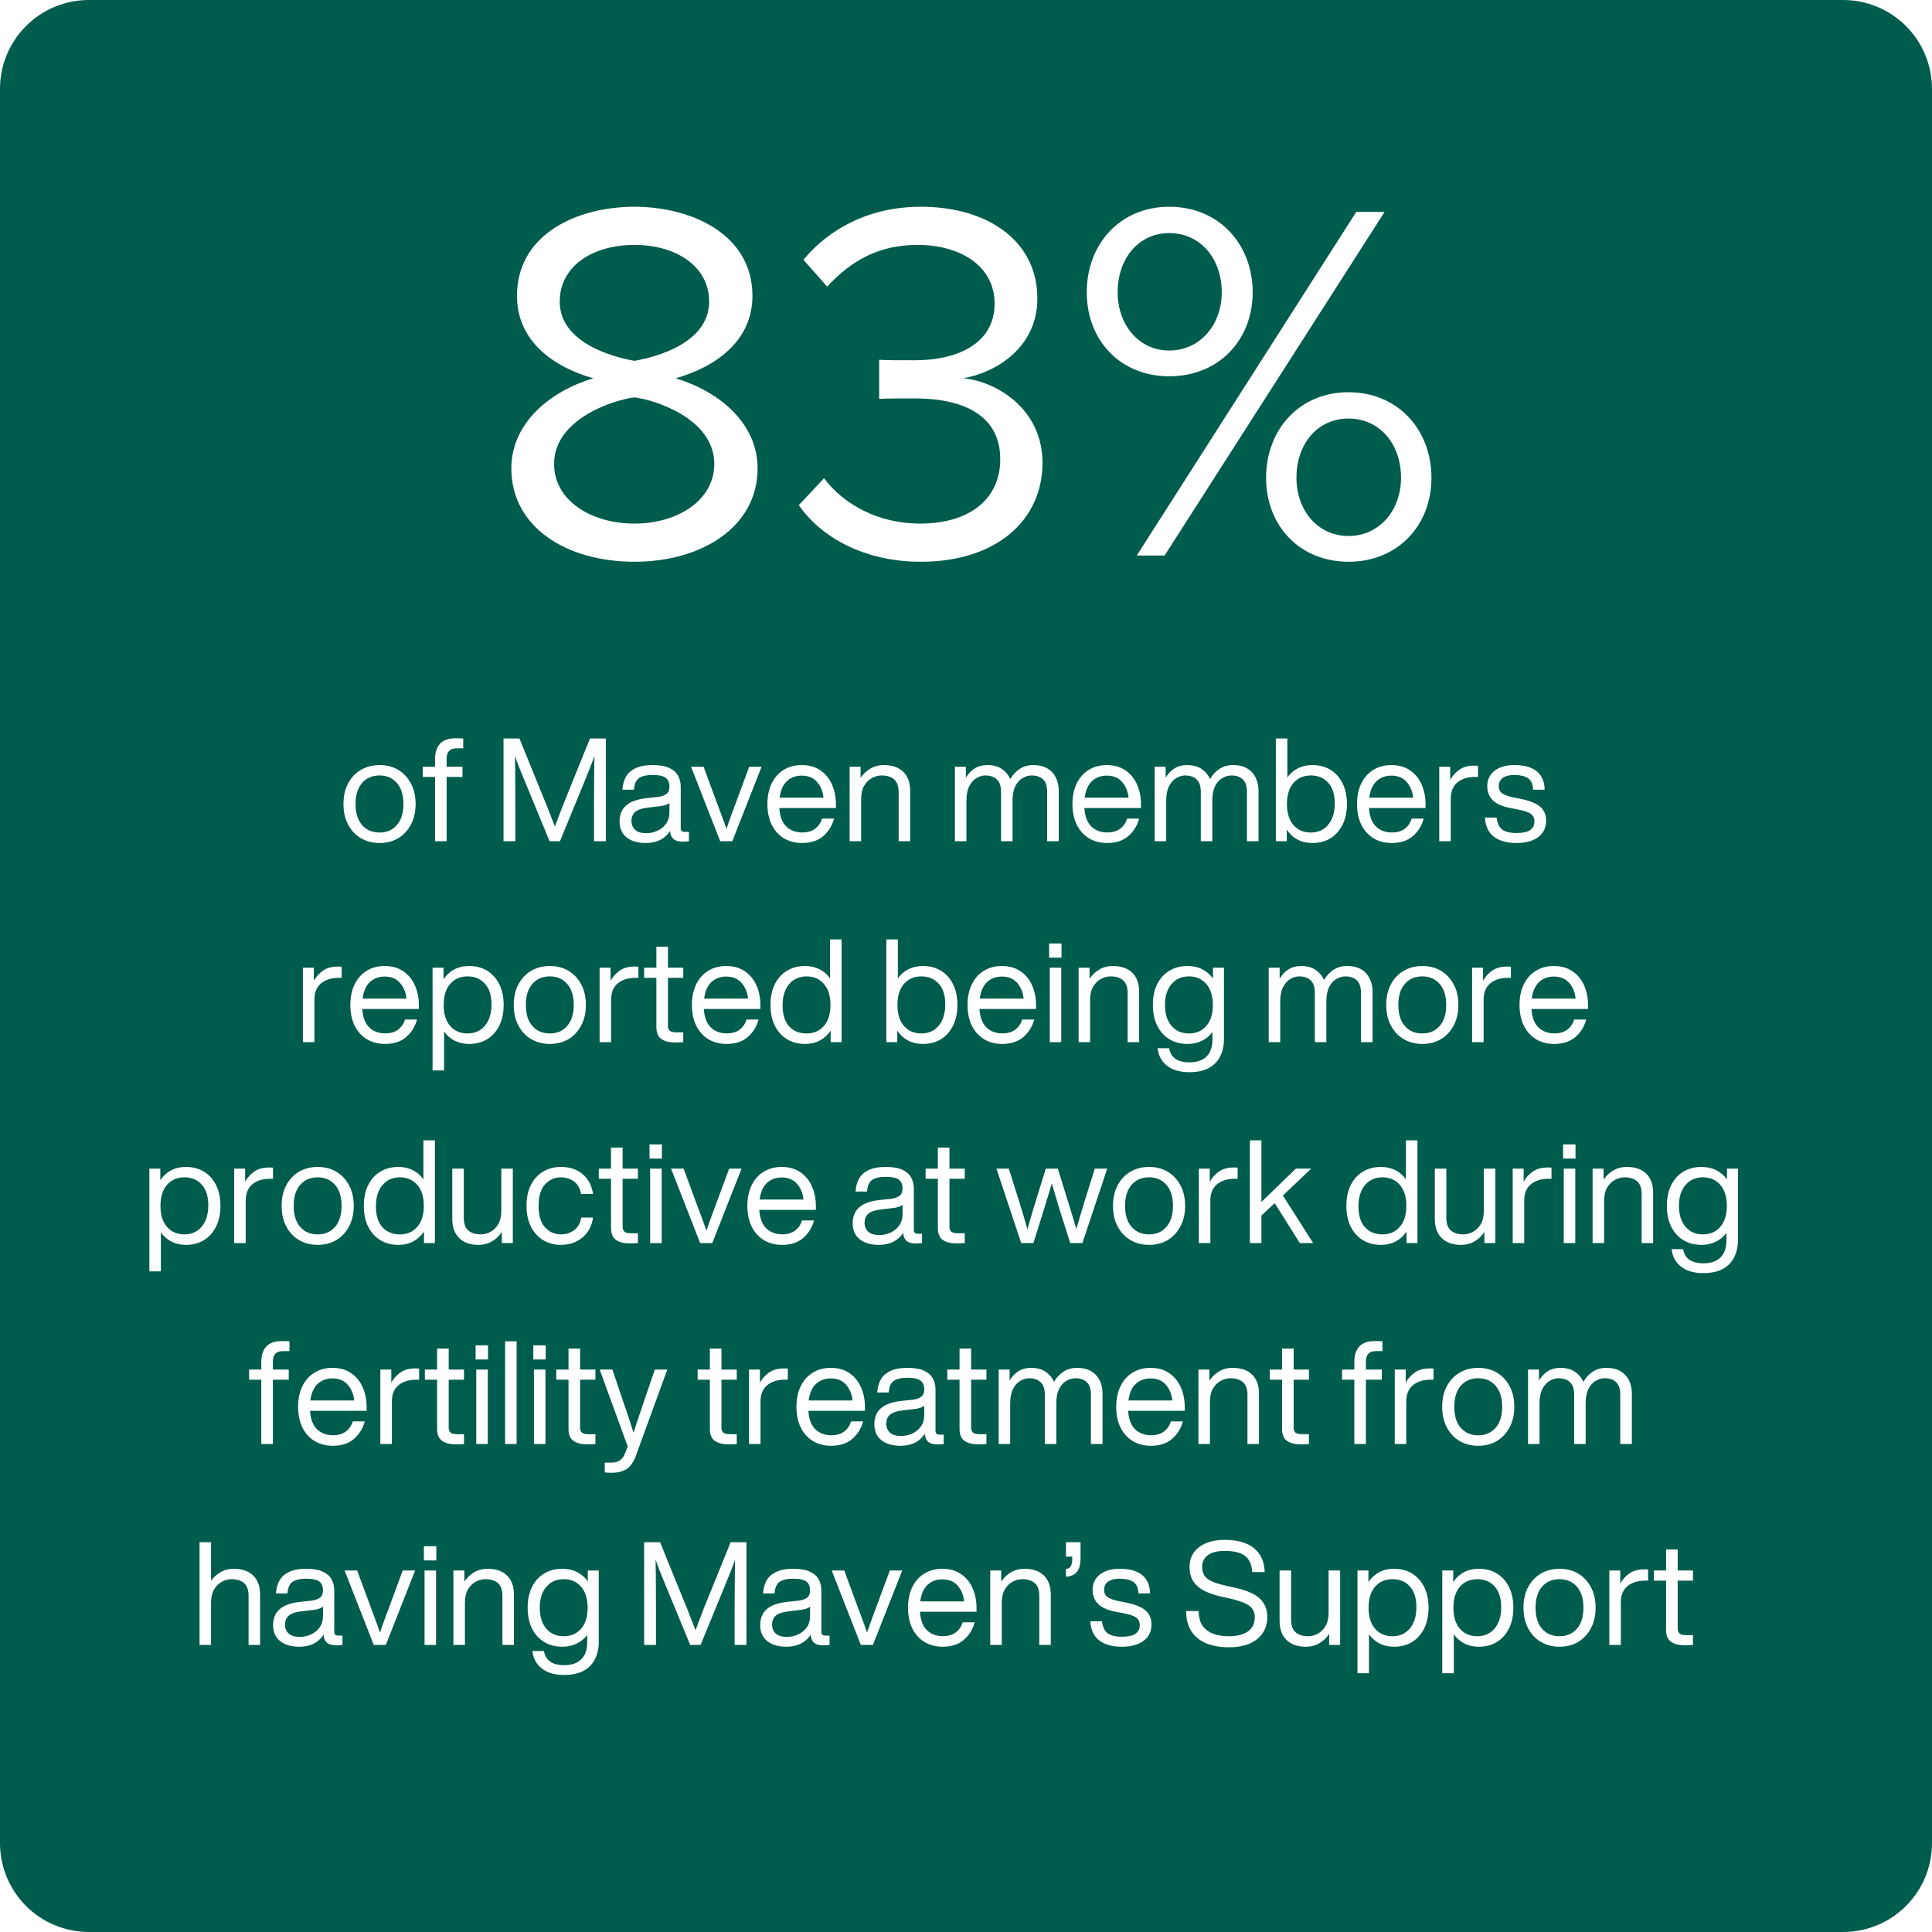<svg xmlns="http://www.w3.org/2000/svg" xmlns:xlink="http://www.w3.org/1999/xlink" width="500" zoomAndPan="magnify" viewBox="0 0 375 375" height="500" preserveAspectRatio="xMidYMid meet" version="1.0"><defs><g/><clipPath id="f3ad597f86"><path d="M 17.25 0 L 357.75 0 C 362.324 0 366.711 1.816 369.949 5.051 C 373.184 8.289 375 12.676 375 17.25 L 375 357.75 C 375 362.324 373.184 366.711 369.949 369.949 C 366.711 373.184 362.324 375 357.75 375 L 17.25 375 C 12.676 375 8.289 373.184 5.051 369.949 C 1.816 366.711 0 362.324 0 357.75 L 0 17.25 C 0 12.676 1.816 8.289 5.051 5.051 C 8.289 1.816 12.676 0 17.25 0 Z M 17.25 0 " clip-rule="nonzero"/></clipPath></defs><rect x="-37.5" width="450" fill="#ffffff" y="-37.5" height="450" fill-opacity="1"/><rect x="-37.5" width="450" fill="#ffffff" y="-37.5" height="450" fill-opacity="1"/><g clip-path="url(#f3ad597f86)"><rect x="-37.5" width="450" fill="#005c4d" y="-37.5" height="450" fill-opacity="1"/></g><g fill="#ffffff" fill-opacity="1"><g transform="translate(94.049, 107.833)"><g><path d="M 5.203 -16.906 C 5.203 -5.5 15.906 1.203 29.094 1.203 C 42.203 1.203 53 -5.594 53 -16.906 C 53 -25.797 45.406 -31.906 37.094 -34.406 C 44.797 -36.594 52 -41.594 52 -50.406 C 52 -62.406 40.094 -67.703 29.094 -67.703 C 18 -67.703 6.297 -62.406 6.297 -50.406 C 6.297 -41.594 13.406 -36.594 21.094 -34.406 C 12.797 -31.906 5.203 -25.797 5.203 -16.906 Z M 43.594 -49.297 C 43.594 -41.203 33.203 -38.5 29.094 -37.797 C 25.094 -38.5 14.594 -41.203 14.594 -49.297 C 14.594 -56.203 21 -60.297 29.094 -60.297 C 37.094 -60.297 43.594 -56.203 43.594 -49.297 Z M 44.594 -17.797 C 44.594 -10.594 37.297 -6.203 29.094 -6.203 C 20.797 -6.203 13.5 -10.594 13.5 -17.797 C 13.5 -26.5 25 -30.203 29.094 -30.703 C 33.203 -30.203 44.594 -26.5 44.594 -17.797 Z M 44.594 -17.797 "/></g></g></g><g fill="#ffffff" fill-opacity="1"><g transform="translate(152.147, 107.833)"><g><path d="M 2.906 -9.797 C 7 -3.797 15.297 1.203 26.594 1.203 C 41.297 1.203 50.203 -6.906 50.203 -18 C 50.203 -28.703 40.906 -33.906 34.797 -34.406 C 41.094 -35.5 49.203 -40.297 49.203 -49.906 C 49.203 -61.203 39.406 -67.703 26.594 -67.703 C 16.297 -67.703 8.594 -63.203 3.797 -57.406 L 8.406 -52.203 C 13.297 -57.5 18.703 -60.297 26 -60.297 C 34.094 -60.297 40.906 -56.297 40.906 -48.906 C 40.906 -41.203 33.797 -37.906 25.406 -37.906 C 22.703 -37.906 19.594 -37.906 18.5 -38 L 18.5 -30.406 C 19.5 -30.5 22.594 -30.5 25.406 -30.5 C 35.203 -30.5 42 -27 42 -18.703 C 42 -11 36.094 -6.203 26.406 -6.203 C 18.5 -6.203 11.703 -9.797 7.797 -15 Z M 2.906 -9.797 "/></g></g></g><g fill="#ffffff" fill-opacity="1"><g transform="translate(207.844, 107.833)"><g><path d="M 3.094 -51.094 C 3.094 -41.797 9.594 -34.797 19.094 -34.797 C 28.703 -34.797 35.297 -41.797 35.297 -51.094 C 35.297 -60.5 28.703 -67.703 19.094 -67.703 C 9.594 -67.703 3.094 -60.5 3.094 -51.094 Z M 18.203 0 L 60.906 -66.703 L 55.406 -66.703 L 12.797 0 Z M 29.297 -51.094 C 29.297 -44.797 25.094 -39.797 19.094 -39.797 C 13.203 -39.797 9.094 -44.797 9.094 -51.094 C 9.094 -57.703 13.203 -62.594 19.094 -62.594 C 25.094 -62.594 29.297 -57.703 29.297 -51.094 Z M 37.906 -15.094 C 37.906 -5.797 44.406 1.203 53.906 1.203 C 63.406 1.203 70 -5.797 70 -15.094 C 70 -24.5 63.406 -31.703 53.906 -31.703 C 44.406 -31.703 37.906 -24.5 37.906 -15.094 Z M 64.094 -15.094 C 64.094 -8.797 59.906 -3.797 53.906 -3.797 C 47.906 -3.797 43.797 -8.797 43.797 -15.094 C 43.797 -21.703 47.906 -26.594 53.906 -26.594 C 59.906 -26.594 64.094 -21.703 64.094 -15.094 Z M 64.094 -15.094 "/></g></g></g><g fill="#ffffff" fill-opacity="1"><g transform="translate(65.685, 163.283)"><g><path d="M 7.984 0.344 C 6.641 0.344 5.438 0.035 4.375 -0.578 C 3.32 -1.203 2.492 -2.082 1.891 -3.219 C 1.285 -4.352 0.984 -5.688 0.984 -7.219 C 0.984 -8.77 1.285 -10.109 1.891 -11.234 C 2.492 -12.367 3.32 -13.242 4.375 -13.859 C 5.438 -14.473 6.641 -14.781 7.984 -14.781 C 9.348 -14.781 10.551 -14.473 11.594 -13.859 C 12.633 -13.242 13.457 -12.367 14.062 -11.234 C 14.676 -10.109 14.984 -8.77 14.984 -7.219 C 14.984 -5.688 14.676 -4.352 14.062 -3.219 C 13.457 -2.082 12.633 -1.203 11.594 -0.578 C 10.551 0.035 9.348 0.344 7.984 0.344 Z M 7.984 -1.688 C 9.379 -1.688 10.5 -2.172 11.344 -3.141 C 12.195 -4.109 12.625 -5.469 12.625 -7.219 C 12.625 -8.977 12.195 -10.344 11.344 -11.312 C 10.5 -12.281 9.379 -12.766 7.984 -12.766 C 6.578 -12.766 5.445 -12.281 4.594 -11.312 C 3.75 -10.344 3.328 -8.977 3.328 -7.219 C 3.328 -5.469 3.75 -4.109 4.594 -3.141 C 5.445 -2.172 6.578 -1.688 7.984 -1.688 Z M 7.984 -1.688 "/></g></g></g><g fill="#ffffff" fill-opacity="1"><g transform="translate(81.643, 163.283)"><g><path d="M 6.969 -18.031 C 5.688 -18.031 5.047 -17.348 5.047 -15.984 L 5.047 -14.453 L 8.125 -14.453 L 8.125 -12.484 L 5.047 -12.484 L 5.047 0 L 2.797 0 L 2.797 -12.484 L 0.422 -12.484 L 0.422 -14.453 L 2.797 -14.453 L 2.797 -15.938 C 2.797 -17.207 3.113 -18.195 3.75 -18.906 C 4.383 -19.625 5.41 -19.984 6.828 -19.984 C 7.035 -19.984 7.285 -19.977 7.578 -19.969 C 7.867 -19.969 8.098 -19.957 8.266 -19.938 L 8.266 -18.031 Z M 6.969 -18.031 "/></g></g></g><g fill="#ffffff" fill-opacity="1"><g transform="translate(90.601, 163.283)"><g/></g></g><g fill="#ffffff" fill-opacity="1"><g transform="translate(95.921, 163.283)"><g><path d="M 14.141 -8.938 L 18.594 -19.938 L 21.672 -19.938 L 21.672 0 L 19.375 0 L 19.375 -6.391 C 19.375 -7.711 19.379 -9.254 19.391 -11.016 C 19.398 -12.773 19.422 -14.617 19.453 -16.547 C 19.191 -15.797 18.922 -15.066 18.641 -14.359 C 18.367 -13.648 18.055 -12.867 17.703 -12.016 L 12.766 0 L 10.75 0 L 5.797 -12.016 C 5.441 -12.867 5.125 -13.648 4.844 -14.359 C 4.562 -15.066 4.289 -15.797 4.031 -16.547 C 4.07 -14.617 4.094 -12.773 4.094 -11.016 C 4.102 -9.254 4.109 -7.711 4.109 -6.391 L 4.109 0 L 1.812 0 L 1.812 -19.938 L 4.906 -19.938 L 9.516 -8.594 C 9.93 -7.625 10.336 -6.613 10.734 -5.562 C 11.141 -4.52 11.488 -3.617 11.781 -2.859 C 12.102 -3.68 12.473 -4.656 12.891 -5.781 C 13.316 -6.906 13.734 -7.957 14.141 -8.938 Z M 14.141 -8.938 "/></g></g></g><g fill="#ffffff" fill-opacity="1"><g transform="translate(119.409, 163.283)"><g><path d="M 13.5 -1.812 L 14.312 -1.812 L 14.312 0 C 13.957 0.051 13.547 0.078 13.078 0.078 C 12.273 0.078 11.68 -0.094 11.297 -0.438 C 10.91 -0.781 10.691 -1.297 10.641 -1.984 C 9.629 -0.43 8.062 0.344 5.938 0.344 C 4.363 0.344 3.117 -0.02 2.203 -0.75 C 1.297 -1.477 0.844 -2.523 0.844 -3.891 C 0.844 -4.66 1.008 -5.359 1.344 -5.984 C 1.676 -6.609 2.234 -7.129 3.016 -7.547 C 3.805 -7.961 4.863 -8.238 6.188 -8.375 L 8.266 -8.594 C 8.992 -8.688 9.551 -8.879 9.938 -9.172 C 10.332 -9.473 10.531 -9.941 10.531 -10.578 C 10.531 -11.348 10.297 -11.922 9.828 -12.297 C 9.359 -12.672 8.508 -12.859 7.281 -12.859 C 6.051 -12.859 5.156 -12.648 4.594 -12.234 C 4.031 -11.828 3.711 -11.082 3.641 -10 L 1.406 -10 C 1.457 -10.926 1.676 -11.75 2.062 -12.469 C 2.457 -13.188 3.078 -13.75 3.922 -14.156 C 4.766 -14.57 5.883 -14.781 7.281 -14.781 C 8.625 -14.781 9.691 -14.598 10.484 -14.234 C 11.273 -13.867 11.844 -13.375 12.188 -12.75 C 12.539 -12.125 12.719 -11.398 12.719 -10.578 L 12.719 -2.516 C 12.719 -2.047 12.977 -1.812 13.5 -1.812 Z M 6.047 -1.562 C 6.773 -1.562 7.477 -1.711 8.156 -2.016 C 8.844 -2.316 9.41 -2.77 9.859 -3.375 C 10.305 -3.977 10.531 -4.758 10.531 -5.719 L 10.531 -7.422 C 10.102 -7.086 9.469 -6.879 8.625 -6.797 L 6.531 -6.547 C 5.219 -6.398 4.328 -6.109 3.859 -5.672 C 3.391 -5.234 3.156 -4.66 3.156 -3.953 C 3.156 -3.242 3.391 -2.664 3.859 -2.219 C 4.328 -1.781 5.055 -1.562 6.047 -1.562 Z M 6.047 -1.562 "/></g></g></g><g fill="#ffffff" fill-opacity="1"><g transform="translate(133.995, 163.283)"><g><path d="M 9.047 -8.031 L 11.422 -14.453 L 13.828 -14.453 L 8.141 0 L 5.797 0 L 0.141 -14.453 L 2.578 -14.453 L 4.953 -8.016 C 5.285 -7.098 5.633 -6.16 6 -5.203 C 6.363 -4.254 6.695 -3.32 7 -2.406 C 7.312 -3.32 7.645 -4.258 8 -5.219 C 8.363 -6.176 8.711 -7.113 9.047 -8.031 Z M 9.047 -8.031 "/></g></g></g><g fill="#ffffff" fill-opacity="1"><g transform="translate(147.966, 163.283)"><g><path d="M 7.703 0.344 C 6.391 0.344 5.223 0.039 4.203 -0.562 C 3.191 -1.176 2.398 -2.051 1.828 -3.188 C 1.266 -4.332 0.984 -5.676 0.984 -7.219 C 0.984 -8.727 1.254 -10.051 1.797 -11.188 C 2.348 -12.332 3.129 -13.219 4.141 -13.844 C 5.148 -14.469 6.316 -14.781 7.641 -14.781 C 9.078 -14.781 10.289 -14.438 11.281 -13.75 C 12.27 -13.07 13.016 -12.16 13.516 -11.016 C 14.023 -9.867 14.281 -8.602 14.281 -7.219 L 14.281 -6.438 L 3.297 -6.438 C 3.41 -4.812 3.867 -3.613 4.672 -2.844 C 5.473 -2.082 6.5 -1.703 7.75 -1.703 C 8.781 -1.703 9.617 -1.945 10.266 -2.438 C 10.91 -2.938 11.352 -3.586 11.594 -4.391 L 13.922 -4.391 C 13.566 -3.035 12.867 -1.906 11.828 -1 C 10.797 -0.102 9.422 0.344 7.703 0.344 Z M 3.359 -8.453 L 11.875 -8.453 C 11.758 -9.648 11.348 -10.66 10.641 -11.484 C 9.93 -12.316 8.93 -12.734 7.641 -12.734 C 6.504 -12.734 5.551 -12.379 4.781 -11.672 C 4.02 -10.961 3.547 -9.891 3.359 -8.453 Z M 3.359 -8.453 "/></g></g></g><g fill="#ffffff" fill-opacity="1"><g transform="translate(163.223, 163.283)"><g><path d="M 8.344 -14.781 C 9.945 -14.781 11.195 -14.348 12.094 -13.484 C 12.988 -12.617 13.438 -11.379 13.438 -9.766 L 13.438 0 L 11.203 0 L 11.203 -9.547 C 11.203 -10.672 10.91 -11.488 10.328 -12 C 9.754 -12.508 8.941 -12.766 7.891 -12.766 C 7.273 -12.766 6.66 -12.602 6.047 -12.281 C 5.43 -11.969 4.922 -11.469 4.516 -10.781 C 4.117 -10.102 3.922 -9.234 3.922 -8.172 L 3.922 0 L 1.688 0 L 1.688 -14.453 L 3.812 -14.453 L 3.812 -12.297 C 4.289 -13.023 4.91 -13.617 5.672 -14.078 C 6.441 -14.547 7.332 -14.781 8.344 -14.781 Z M 8.344 -14.781 "/></g></g></g><g fill="#ffffff" fill-opacity="1"><g transform="translate(178.341, 163.283)"><g/></g></g><g fill="#ffffff" fill-opacity="1"><g transform="translate(183.661, 163.283)"><g><path d="M 16.891 -14.781 C 18.004 -14.781 18.926 -14.562 19.656 -14.125 C 20.383 -13.688 20.93 -13.086 21.297 -12.328 C 21.66 -11.578 21.844 -10.734 21.844 -9.797 L 21.844 0 L 19.594 0 L 19.594 -9.578 C 19.594 -10.691 19.328 -11.5 18.797 -12 C 18.266 -12.508 17.523 -12.766 16.578 -12.766 C 15.984 -12.766 15.398 -12.598 14.828 -12.266 C 14.254 -11.941 13.785 -11.422 13.422 -10.703 C 13.055 -9.984 12.875 -9.047 12.875 -7.891 L 12.875 0 L 10.641 0 L 10.641 -9.578 C 10.641 -10.691 10.367 -11.5 9.828 -12 C 9.285 -12.508 8.547 -12.766 7.609 -12.766 C 7.035 -12.766 6.461 -12.598 5.891 -12.266 C 5.328 -11.941 4.859 -11.422 4.484 -10.703 C 4.109 -9.984 3.922 -9.047 3.922 -7.891 L 3.922 0 L 1.688 0 L 1.688 -14.453 L 3.812 -14.453 L 3.812 -12.312 C 4.238 -13.062 4.797 -13.66 5.484 -14.109 C 6.18 -14.555 7.016 -14.781 7.984 -14.781 C 9.141 -14.781 10.082 -14.523 10.812 -14.016 C 11.539 -13.516 12.082 -12.863 12.438 -12.062 C 12.883 -12.863 13.477 -13.516 14.219 -14.016 C 14.969 -14.523 15.859 -14.781 16.891 -14.781 Z M 16.891 -14.781 "/></g></g></g><g fill="#ffffff" fill-opacity="1"><g transform="translate(207.177, 163.283)"><g><path d="M 7.703 0.344 C 6.391 0.344 5.223 0.039 4.203 -0.562 C 3.191 -1.176 2.398 -2.051 1.828 -3.188 C 1.266 -4.332 0.984 -5.676 0.984 -7.219 C 0.984 -8.727 1.254 -10.051 1.797 -11.188 C 2.348 -12.332 3.129 -13.219 4.141 -13.844 C 5.148 -14.469 6.316 -14.781 7.641 -14.781 C 9.078 -14.781 10.289 -14.438 11.281 -13.75 C 12.27 -13.07 13.016 -12.16 13.516 -11.016 C 14.023 -9.867 14.281 -8.602 14.281 -7.219 L 14.281 -6.438 L 3.297 -6.438 C 3.41 -4.812 3.867 -3.613 4.672 -2.844 C 5.473 -2.082 6.5 -1.703 7.75 -1.703 C 8.781 -1.703 9.617 -1.945 10.266 -2.438 C 10.91 -2.938 11.352 -3.586 11.594 -4.391 L 13.922 -4.391 C 13.566 -3.035 12.867 -1.906 11.828 -1 C 10.797 -0.102 9.422 0.344 7.703 0.344 Z M 3.359 -8.453 L 11.875 -8.453 C 11.758 -9.648 11.348 -10.66 10.641 -11.484 C 9.93 -12.316 8.93 -12.734 7.641 -12.734 C 6.504 -12.734 5.551 -12.379 4.781 -11.672 C 4.02 -10.961 3.547 -9.891 3.359 -8.453 Z M 3.359 -8.453 "/></g></g></g><g fill="#ffffff" fill-opacity="1"><g transform="translate(222.435, 163.283)"><g><path d="M 16.891 -14.781 C 18.004 -14.781 18.926 -14.562 19.656 -14.125 C 20.383 -13.688 20.93 -13.086 21.297 -12.328 C 21.66 -11.578 21.844 -10.734 21.844 -9.797 L 21.844 0 L 19.594 0 L 19.594 -9.578 C 19.594 -10.691 19.328 -11.5 18.797 -12 C 18.266 -12.508 17.523 -12.766 16.578 -12.766 C 15.984 -12.766 15.398 -12.598 14.828 -12.266 C 14.254 -11.941 13.785 -11.422 13.422 -10.703 C 13.055 -9.984 12.875 -9.047 12.875 -7.891 L 12.875 0 L 10.641 0 L 10.641 -9.578 C 10.641 -10.691 10.367 -11.5 9.828 -12 C 9.285 -12.508 8.547 -12.766 7.609 -12.766 C 7.035 -12.766 6.461 -12.598 5.891 -12.266 C 5.328 -11.941 4.859 -11.422 4.484 -10.703 C 4.109 -9.984 3.922 -9.047 3.922 -7.891 L 3.922 0 L 1.688 0 L 1.688 -14.453 L 3.812 -14.453 L 3.812 -12.312 C 4.238 -13.062 4.797 -13.66 5.484 -14.109 C 6.18 -14.555 7.016 -14.781 7.984 -14.781 C 9.141 -14.781 10.082 -14.523 10.812 -14.016 C 11.539 -13.516 12.082 -12.863 12.438 -12.062 C 12.883 -12.863 13.477 -13.516 14.219 -14.016 C 14.969 -14.523 15.859 -14.781 16.891 -14.781 Z M 16.891 -14.781 "/></g></g></g><g fill="#ffffff" fill-opacity="1"><g transform="translate(245.952, 163.283)"><g><path d="M 8.766 -14.781 C 10.129 -14.781 11.305 -14.473 12.297 -13.859 C 13.297 -13.242 14.078 -12.367 14.641 -11.234 C 15.203 -10.109 15.484 -8.77 15.484 -7.219 C 15.484 -5.688 15.203 -4.352 14.641 -3.219 C 14.078 -2.082 13.297 -1.203 12.297 -0.578 C 11.305 0.035 10.129 0.344 8.766 0.344 C 7.68 0.344 6.719 0.117 5.875 -0.328 C 5.039 -0.785 4.352 -1.422 3.812 -2.234 L 3.812 0 L 1.688 0 L 1.688 -19.938 L 3.922 -19.938 L 3.922 -12.375 C 4.461 -13.145 5.145 -13.738 5.969 -14.156 C 6.789 -14.57 7.723 -14.781 8.766 -14.781 Z M 8.484 -1.688 C 9.879 -1.688 11 -2.188 11.844 -3.188 C 12.695 -4.195 13.125 -5.582 13.125 -7.344 C 13.125 -9.094 12.695 -10.43 11.844 -11.359 C 11 -12.297 9.879 -12.766 8.484 -12.766 C 7.086 -12.766 5.961 -12.281 5.109 -11.312 C 4.266 -10.344 3.844 -8.977 3.844 -7.219 C 3.844 -5.469 4.266 -4.109 5.109 -3.141 C 5.961 -2.172 7.086 -1.688 8.484 -1.688 Z M 8.484 -1.688 "/></g></g></g><g fill="#ffffff" fill-opacity="1"><g transform="translate(262.414, 163.283)"><g><path d="M 7.703 0.344 C 6.391 0.344 5.223 0.039 4.203 -0.562 C 3.191 -1.176 2.398 -2.051 1.828 -3.188 C 1.266 -4.332 0.984 -5.676 0.984 -7.219 C 0.984 -8.727 1.254 -10.051 1.797 -11.188 C 2.348 -12.332 3.129 -13.219 4.141 -13.844 C 5.148 -14.469 6.316 -14.781 7.641 -14.781 C 9.078 -14.781 10.289 -14.438 11.281 -13.75 C 12.27 -13.07 13.016 -12.16 13.516 -11.016 C 14.023 -9.867 14.281 -8.602 14.281 -7.219 L 14.281 -6.438 L 3.297 -6.438 C 3.41 -4.812 3.867 -3.613 4.672 -2.844 C 5.473 -2.082 6.5 -1.703 7.75 -1.703 C 8.781 -1.703 9.617 -1.945 10.266 -2.438 C 10.91 -2.938 11.352 -3.586 11.594 -4.391 L 13.922 -4.391 C 13.566 -3.035 12.867 -1.906 11.828 -1 C 10.797 -0.102 9.422 0.344 7.703 0.344 Z M 3.359 -8.453 L 11.875 -8.453 C 11.758 -9.648 11.348 -10.66 10.641 -11.484 C 9.93 -12.316 8.93 -12.734 7.641 -12.734 C 6.504 -12.734 5.551 -12.379 4.781 -11.672 C 4.02 -10.961 3.547 -9.891 3.359 -8.453 Z M 3.359 -8.453 "/></g></g></g><g fill="#ffffff" fill-opacity="1"><g transform="translate(277.672, 163.283)"><g><path d="M 8.453 -14.672 C 8.566 -14.672 8.68 -14.672 8.797 -14.672 C 8.922 -14.672 9.062 -14.66 9.219 -14.641 L 9.219 -12.484 L 8.656 -12.484 C 7.219 -12.484 6.066 -12.125 5.203 -11.406 C 4.348 -10.688 3.922 -9.629 3.922 -8.234 L 3.922 0 L 1.688 0 L 1.688 -14.453 L 3.812 -14.453 L 3.812 -11.906 C 4.219 -12.664 4.797 -13.316 5.547 -13.859 C 6.305 -14.398 7.273 -14.672 8.453 -14.672 Z M 8.453 -14.672 "/></g></g></g><g fill="#ffffff" fill-opacity="1"><g transform="translate(287.582, 163.283)"><g><path d="M 6.781 0.344 C 4.945 0.344 3.492 -0.051 2.422 -0.844 C 1.348 -1.645 0.754 -2.895 0.641 -4.594 L 2.906 -4.594 C 3.039 -3.508 3.398 -2.738 3.984 -2.281 C 4.578 -1.82 5.508 -1.594 6.781 -1.594 C 7.988 -1.594 8.867 -1.785 9.422 -2.172 C 9.973 -2.566 10.25 -3.125 10.25 -3.844 C 10.25 -4.488 10.016 -4.977 9.547 -5.312 C 9.078 -5.656 8.207 -5.945 6.938 -6.188 L 5.594 -6.438 C 4.031 -6.738 2.891 -7.242 2.172 -7.953 C 1.453 -8.66 1.094 -9.578 1.094 -10.703 C 1.094 -11.93 1.555 -12.914 2.484 -13.656 C 3.422 -14.406 4.711 -14.781 6.359 -14.781 C 8.297 -14.781 9.754 -14.367 10.734 -13.547 C 11.711 -12.723 12.211 -11.539 12.234 -10 L 10 -10 C 9.938 -11.113 9.586 -11.867 8.953 -12.266 C 8.328 -12.66 7.461 -12.859 6.359 -12.859 C 5.391 -12.859 4.641 -12.672 4.109 -12.297 C 3.586 -11.922 3.328 -11.395 3.328 -10.719 C 3.328 -10.031 3.582 -9.531 4.094 -9.219 C 4.613 -8.914 5.332 -8.672 6.25 -8.484 L 7.531 -8.234 C 9.301 -7.879 10.57 -7.375 11.344 -6.719 C 12.125 -6.062 12.516 -5.145 12.516 -3.969 C 12.516 -2.613 12 -1.555 10.969 -0.797 C 9.945 -0.035 8.551 0.344 6.781 0.344 Z M 6.781 0.344 "/></g></g></g><g fill="#ffffff" fill-opacity="1"><g transform="translate(57.107, 202.283)"><g><path d="M 8.453 -14.672 C 8.566 -14.672 8.68 -14.672 8.797 -14.672 C 8.922 -14.672 9.062 -14.66 9.219 -14.641 L 9.219 -12.484 L 8.656 -12.484 C 7.219 -12.484 6.066 -12.125 5.203 -11.406 C 4.348 -10.688 3.922 -9.629 3.922 -8.234 L 3.922 0 L 1.688 0 L 1.688 -14.453 L 3.812 -14.453 L 3.812 -11.906 C 4.219 -12.664 4.797 -13.316 5.547 -13.859 C 6.305 -14.398 7.273 -14.672 8.453 -14.672 Z M 8.453 -14.672 "/></g></g></g><g fill="#ffffff" fill-opacity="1"><g transform="translate(67.017, 202.283)"><g><path d="M 7.703 0.344 C 6.391 0.344 5.223 0.039 4.203 -0.562 C 3.191 -1.176 2.398 -2.051 1.828 -3.188 C 1.266 -4.332 0.984 -5.676 0.984 -7.219 C 0.984 -8.727 1.254 -10.051 1.797 -11.188 C 2.348 -12.332 3.129 -13.219 4.141 -13.844 C 5.148 -14.469 6.316 -14.781 7.641 -14.781 C 9.078 -14.781 10.289 -14.438 11.281 -13.75 C 12.27 -13.07 13.016 -12.16 13.516 -11.016 C 14.023 -9.867 14.281 -8.602 14.281 -7.219 L 14.281 -6.438 L 3.297 -6.438 C 3.41 -4.812 3.867 -3.613 4.672 -2.844 C 5.473 -2.082 6.5 -1.703 7.75 -1.703 C 8.781 -1.703 9.617 -1.945 10.266 -2.438 C 10.91 -2.938 11.352 -3.586 11.594 -4.391 L 13.922 -4.391 C 13.566 -3.035 12.867 -1.906 11.828 -1 C 10.797 -0.102 9.422 0.344 7.703 0.344 Z M 3.359 -8.453 L 11.875 -8.453 C 11.758 -9.648 11.348 -10.66 10.641 -11.484 C 9.93 -12.316 8.93 -12.734 7.641 -12.734 C 6.504 -12.734 5.551 -12.379 4.781 -11.672 C 4.02 -10.961 3.547 -9.891 3.359 -8.453 Z M 3.359 -8.453 "/></g></g></g><g fill="#ffffff" fill-opacity="1"><g transform="translate(82.275, 202.283)"><g><path d="M 8.766 -14.781 C 10.129 -14.781 11.305 -14.473 12.297 -13.859 C 13.297 -13.242 14.078 -12.367 14.641 -11.234 C 15.203 -10.109 15.484 -8.77 15.484 -7.219 C 15.484 -5.688 15.203 -4.352 14.641 -3.219 C 14.078 -2.082 13.297 -1.203 12.297 -0.578 C 11.305 0.035 10.129 0.344 8.766 0.344 C 7.723 0.344 6.789 0.133 5.969 -0.281 C 5.145 -0.707 4.461 -1.305 3.922 -2.078 L 3.922 5.484 L 1.688 5.484 L 1.688 -14.453 L 3.812 -14.453 L 3.812 -12.203 C 4.352 -13.023 5.039 -13.66 5.875 -14.109 C 6.719 -14.555 7.68 -14.781 8.766 -14.781 Z M 8.484 -1.688 C 9.879 -1.688 11 -2.188 11.844 -3.188 C 12.695 -4.195 13.125 -5.582 13.125 -7.344 C 13.125 -9.094 12.695 -10.43 11.844 -11.359 C 11 -12.297 9.879 -12.766 8.484 -12.766 C 7.086 -12.766 5.961 -12.281 5.109 -11.312 C 4.266 -10.344 3.844 -8.977 3.844 -7.219 C 3.844 -5.469 4.266 -4.109 5.109 -3.141 C 5.961 -2.172 7.086 -1.688 8.484 -1.688 Z M 8.484 -1.688 "/></g></g></g><g fill="#ffffff" fill-opacity="1"><g transform="translate(98.737, 202.283)"><g><path d="M 7.984 0.344 C 6.641 0.344 5.438 0.035 4.375 -0.578 C 3.32 -1.203 2.492 -2.082 1.891 -3.219 C 1.285 -4.352 0.984 -5.688 0.984 -7.219 C 0.984 -8.77 1.285 -10.109 1.891 -11.234 C 2.492 -12.367 3.32 -13.242 4.375 -13.859 C 5.438 -14.473 6.641 -14.781 7.984 -14.781 C 9.348 -14.781 10.551 -14.473 11.594 -13.859 C 12.633 -13.242 13.457 -12.367 14.062 -11.234 C 14.676 -10.109 14.984 -8.77 14.984 -7.219 C 14.984 -5.688 14.676 -4.352 14.062 -3.219 C 13.457 -2.082 12.633 -1.203 11.594 -0.578 C 10.551 0.035 9.348 0.344 7.984 0.344 Z M 7.984 -1.688 C 9.379 -1.688 10.5 -2.172 11.344 -3.141 C 12.195 -4.109 12.625 -5.469 12.625 -7.219 C 12.625 -8.977 12.195 -10.344 11.344 -11.312 C 10.5 -12.281 9.379 -12.766 7.984 -12.766 C 6.578 -12.766 5.445 -12.281 4.594 -11.312 C 3.75 -10.344 3.328 -8.977 3.328 -7.219 C 3.328 -5.469 3.75 -4.109 4.594 -3.141 C 5.445 -2.172 6.578 -1.688 7.984 -1.688 Z M 7.984 -1.688 "/></g></g></g><g fill="#ffffff" fill-opacity="1"><g transform="translate(114.695, 202.283)"><g><path d="M 8.453 -14.672 C 8.566 -14.672 8.68 -14.672 8.797 -14.672 C 8.922 -14.672 9.062 -14.66 9.219 -14.641 L 9.219 -12.484 L 8.656 -12.484 C 7.219 -12.484 6.066 -12.125 5.203 -11.406 C 4.348 -10.688 3.922 -9.629 3.922 -8.234 L 3.922 0 L 1.688 0 L 1.688 -14.453 L 3.812 -14.453 L 3.812 -11.906 C 4.219 -12.664 4.797 -13.316 5.547 -13.859 C 6.305 -14.398 7.273 -14.672 8.453 -14.672 Z M 8.453 -14.672 "/></g></g></g><g fill="#ffffff" fill-opacity="1"><g transform="translate(124.605, 202.283)"><g><path d="M 8.016 -14.453 L 8.016 -12.484 L 5.047 -12.484 L 5.047 -3.141 C 5.047 -2.766 5.16 -2.461 5.391 -2.234 C 5.617 -2.016 6.051 -1.906 6.688 -1.906 L 8.016 -1.906 L 8.016 0 C 7.734 0.02 7.453 0.035 7.172 0.047 C 6.891 0.055 6.633 0.062 6.406 0.062 C 5.289 0.062 4.41 -0.16 3.766 -0.609 C 3.117 -1.055 2.797 -1.832 2.797 -2.938 L 2.797 -12.484 L 0.422 -12.484 L 0.422 -14.453 L 2.797 -14.453 L 2.797 -18.531 L 5.047 -18.531 L 5.047 -14.453 Z M 8.016 -14.453 "/></g></g></g><g fill="#ffffff" fill-opacity="1"><g transform="translate(133.312, 202.283)"><g><path d="M 7.703 0.344 C 6.391 0.344 5.223 0.039 4.203 -0.562 C 3.191 -1.176 2.398 -2.051 1.828 -3.188 C 1.266 -4.332 0.984 -5.676 0.984 -7.219 C 0.984 -8.727 1.254 -10.051 1.797 -11.188 C 2.348 -12.332 3.129 -13.219 4.141 -13.844 C 5.148 -14.469 6.316 -14.781 7.641 -14.781 C 9.078 -14.781 10.289 -14.438 11.281 -13.75 C 12.27 -13.07 13.016 -12.16 13.516 -11.016 C 14.023 -9.867 14.281 -8.602 14.281 -7.219 L 14.281 -6.438 L 3.297 -6.438 C 3.41 -4.812 3.867 -3.613 4.672 -2.844 C 5.473 -2.082 6.5 -1.703 7.75 -1.703 C 8.781 -1.703 9.617 -1.945 10.266 -2.438 C 10.91 -2.938 11.352 -3.586 11.594 -4.391 L 13.922 -4.391 C 13.566 -3.035 12.867 -1.906 11.828 -1 C 10.797 -0.102 9.422 0.344 7.703 0.344 Z M 3.359 -8.453 L 11.875 -8.453 C 11.758 -9.648 11.348 -10.66 10.641 -11.484 C 9.93 -12.316 8.93 -12.734 7.641 -12.734 C 6.504 -12.734 5.551 -12.379 4.781 -11.672 C 4.02 -10.961 3.547 -9.891 3.359 -8.453 Z M 3.359 -8.453 "/></g></g></g><g fill="#ffffff" fill-opacity="1"><g transform="translate(148.57, 202.283)"><g><path d="M 12.547 -12.375 L 12.547 -19.938 L 14.781 -19.938 L 14.781 0 L 12.656 0 L 12.656 -2.234 C 12.113 -1.422 11.422 -0.785 10.578 -0.328 C 9.742 0.117 8.785 0.344 7.703 0.344 C 6.359 0.344 5.18 0.035 4.172 -0.578 C 3.16 -1.203 2.375 -2.082 1.812 -3.219 C 1.258 -4.352 0.984 -5.688 0.984 -7.219 C 0.984 -8.77 1.258 -10.109 1.812 -11.234 C 2.375 -12.367 3.16 -13.242 4.172 -13.859 C 5.18 -14.473 6.359 -14.781 7.703 -14.781 C 8.742 -14.781 9.676 -14.57 10.5 -14.156 C 11.32 -13.738 12.004 -13.145 12.547 -12.375 Z M 7.984 -1.688 C 9.379 -1.688 10.5 -2.172 11.344 -3.141 C 12.195 -4.109 12.625 -5.469 12.625 -7.219 C 12.625 -8.977 12.195 -10.344 11.344 -11.312 C 10.5 -12.281 9.379 -12.766 7.984 -12.766 C 6.578 -12.766 5.445 -12.258 4.594 -11.25 C 3.75 -10.25 3.328 -8.867 3.328 -7.109 C 3.328 -5.359 3.75 -4.016 4.594 -3.078 C 5.445 -2.148 6.578 -1.688 7.984 -1.688 Z M 7.984 -1.688 "/></g></g></g><g fill="#ffffff" fill-opacity="1"><g transform="translate(165.032, 202.283)"><g/></g></g><g fill="#ffffff" fill-opacity="1"><g transform="translate(170.351, 202.283)"><g><path d="M 8.766 -14.781 C 10.129 -14.781 11.305 -14.473 12.297 -13.859 C 13.297 -13.242 14.078 -12.367 14.641 -11.234 C 15.203 -10.109 15.484 -8.77 15.484 -7.219 C 15.484 -5.688 15.203 -4.352 14.641 -3.219 C 14.078 -2.082 13.297 -1.203 12.297 -0.578 C 11.305 0.035 10.129 0.344 8.766 0.344 C 7.68 0.344 6.719 0.117 5.875 -0.328 C 5.039 -0.785 4.352 -1.422 3.812 -2.234 L 3.812 0 L 1.688 0 L 1.688 -19.938 L 3.922 -19.938 L 3.922 -12.375 C 4.461 -13.145 5.145 -13.738 5.969 -14.156 C 6.789 -14.57 7.723 -14.781 8.766 -14.781 Z M 8.484 -1.688 C 9.879 -1.688 11 -2.188 11.844 -3.188 C 12.695 -4.195 13.125 -5.582 13.125 -7.344 C 13.125 -9.094 12.695 -10.43 11.844 -11.359 C 11 -12.297 9.879 -12.766 8.484 -12.766 C 7.086 -12.766 5.961 -12.281 5.109 -11.312 C 4.266 -10.344 3.844 -8.977 3.844 -7.219 C 3.844 -5.469 4.266 -4.109 5.109 -3.141 C 5.961 -2.172 7.086 -1.688 8.484 -1.688 Z M 8.484 -1.688 "/></g></g></g><g fill="#ffffff" fill-opacity="1"><g transform="translate(186.813, 202.283)"><g><path d="M 7.703 0.344 C 6.391 0.344 5.223 0.039 4.203 -0.562 C 3.191 -1.176 2.398 -2.051 1.828 -3.188 C 1.266 -4.332 0.984 -5.676 0.984 -7.219 C 0.984 -8.727 1.254 -10.051 1.797 -11.188 C 2.348 -12.332 3.129 -13.219 4.141 -13.844 C 5.148 -14.469 6.316 -14.781 7.641 -14.781 C 9.078 -14.781 10.289 -14.438 11.281 -13.75 C 12.27 -13.07 13.016 -12.16 13.516 -11.016 C 14.023 -9.867 14.281 -8.602 14.281 -7.219 L 14.281 -6.438 L 3.297 -6.438 C 3.41 -4.812 3.867 -3.613 4.672 -2.844 C 5.473 -2.082 6.5 -1.703 7.75 -1.703 C 8.781 -1.703 9.617 -1.945 10.266 -2.438 C 10.91 -2.938 11.352 -3.586 11.594 -4.391 L 13.922 -4.391 C 13.566 -3.035 12.867 -1.906 11.828 -1 C 10.797 -0.102 9.422 0.344 7.703 0.344 Z M 3.359 -8.453 L 11.875 -8.453 C 11.758 -9.648 11.348 -10.66 10.641 -11.484 C 9.93 -12.316 8.93 -12.734 7.641 -12.734 C 6.504 -12.734 5.551 -12.379 4.781 -11.672 C 4.02 -10.961 3.547 -9.891 3.359 -8.453 Z M 3.359 -8.453 "/></g></g></g><g fill="#ffffff" fill-opacity="1"><g transform="translate(202.071, 202.283)"><g><path d="M 3.969 -16.406 L 1.562 -16.406 L 1.562 -19.156 L 3.969 -19.156 Z M 3.922 0 L 1.688 0 L 1.688 -14.453 L 3.922 -14.453 Z M 3.922 0 "/></g></g></g><g fill="#ffffff" fill-opacity="1"><g transform="translate(207.67, 202.283)"><g><path d="M 8.344 -14.781 C 9.945 -14.781 11.195 -14.348 12.094 -13.484 C 12.988 -12.617 13.438 -11.379 13.438 -9.766 L 13.438 0 L 11.203 0 L 11.203 -9.547 C 11.203 -10.672 10.91 -11.488 10.328 -12 C 9.754 -12.508 8.941 -12.766 7.891 -12.766 C 7.273 -12.766 6.66 -12.602 6.047 -12.281 C 5.43 -11.969 4.922 -11.469 4.516 -10.781 C 4.117 -10.102 3.922 -9.234 3.922 -8.172 L 3.922 0 L 1.688 0 L 1.688 -14.453 L 3.812 -14.453 L 3.812 -12.297 C 4.289 -13.023 4.91 -13.617 5.672 -14.078 C 6.441 -14.547 7.332 -14.781 8.344 -14.781 Z M 8.344 -14.781 "/></g></g></g><g fill="#ffffff" fill-opacity="1"><g transform="translate(222.788, 202.283)"><g><path d="M 12.656 -12.344 L 12.656 -14.453 L 14.781 -14.453 L 14.781 -0.562 C 14.781 0.688 14.535 1.789 14.047 2.75 C 13.566 3.719 12.832 4.473 11.844 5.016 C 10.852 5.555 9.594 5.828 8.062 5.828 C 6.219 5.828 4.766 5.398 3.703 4.547 C 2.648 3.703 2.051 2.578 1.906 1.172 L 4.141 1.172 C 4.297 2.086 4.703 2.773 5.359 3.234 C 6.023 3.691 6.926 3.922 8.062 3.922 C 9.5 3.922 10.602 3.547 11.375 2.797 C 12.156 2.055 12.547 0.938 12.547 -0.562 L 12.547 -1.953 C 12.004 -1.234 11.32 -0.672 10.5 -0.266 C 9.676 0.141 8.742 0.344 7.703 0.344 C 6.359 0.344 5.18 0.035 4.172 -0.578 C 3.16 -1.203 2.375 -2.082 1.812 -3.219 C 1.258 -4.352 0.984 -5.688 0.984 -7.219 C 0.984 -8.77 1.258 -10.109 1.812 -11.234 C 2.375 -12.367 3.16 -13.242 4.172 -13.859 C 5.18 -14.473 6.359 -14.781 7.703 -14.781 C 8.785 -14.781 9.742 -14.566 10.578 -14.141 C 11.422 -13.711 12.113 -13.113 12.656 -12.344 Z M 7.984 -1.688 C 9.379 -1.688 10.5 -2.172 11.344 -3.141 C 12.195 -4.109 12.625 -5.469 12.625 -7.219 C 12.625 -8.977 12.195 -10.344 11.344 -11.312 C 10.5 -12.281 9.379 -12.766 7.984 -12.766 C 6.578 -12.766 5.445 -12.266 4.594 -11.266 C 3.75 -10.266 3.328 -8.914 3.328 -7.219 C 3.328 -5.52 3.75 -4.172 4.594 -3.172 C 5.445 -2.18 6.578 -1.688 7.984 -1.688 Z M 7.984 -1.688 "/></g></g></g><g fill="#ffffff" fill-opacity="1"><g transform="translate(239.25, 202.283)"><g/></g></g><g fill="#ffffff" fill-opacity="1"><g transform="translate(244.569, 202.283)"><g><path d="M 16.891 -14.781 C 18.004 -14.781 18.926 -14.562 19.656 -14.125 C 20.383 -13.688 20.93 -13.086 21.297 -12.328 C 21.66 -11.578 21.844 -10.734 21.844 -9.797 L 21.844 0 L 19.594 0 L 19.594 -9.578 C 19.594 -10.691 19.328 -11.5 18.797 -12 C 18.266 -12.508 17.523 -12.766 16.578 -12.766 C 15.984 -12.766 15.398 -12.598 14.828 -12.266 C 14.254 -11.941 13.785 -11.422 13.422 -10.703 C 13.055 -9.984 12.875 -9.047 12.875 -7.891 L 12.875 0 L 10.641 0 L 10.641 -9.578 C 10.641 -10.691 10.367 -11.5 9.828 -12 C 9.285 -12.508 8.547 -12.766 7.609 -12.766 C 7.035 -12.766 6.461 -12.598 5.891 -12.266 C 5.328 -11.941 4.859 -11.422 4.484 -10.703 C 4.109 -9.984 3.922 -9.047 3.922 -7.891 L 3.922 0 L 1.688 0 L 1.688 -14.453 L 3.812 -14.453 L 3.812 -12.312 C 4.238 -13.062 4.797 -13.66 5.484 -14.109 C 6.18 -14.555 7.016 -14.781 7.984 -14.781 C 9.141 -14.781 10.082 -14.523 10.812 -14.016 C 11.539 -13.516 12.082 -12.863 12.438 -12.062 C 12.883 -12.863 13.477 -13.516 14.219 -14.016 C 14.969 -14.523 15.859 -14.781 16.891 -14.781 Z M 16.891 -14.781 "/></g></g></g><g fill="#ffffff" fill-opacity="1"><g transform="translate(268.086, 202.283)"><g><path d="M 7.984 0.344 C 6.641 0.344 5.438 0.035 4.375 -0.578 C 3.32 -1.203 2.492 -2.082 1.891 -3.219 C 1.285 -4.352 0.984 -5.688 0.984 -7.219 C 0.984 -8.77 1.285 -10.109 1.891 -11.234 C 2.492 -12.367 3.32 -13.242 4.375 -13.859 C 5.438 -14.473 6.641 -14.781 7.984 -14.781 C 9.348 -14.781 10.551 -14.473 11.594 -13.859 C 12.633 -13.242 13.457 -12.367 14.062 -11.234 C 14.676 -10.109 14.984 -8.77 14.984 -7.219 C 14.984 -5.688 14.676 -4.352 14.062 -3.219 C 13.457 -2.082 12.633 -1.203 11.594 -0.578 C 10.551 0.035 9.348 0.344 7.984 0.344 Z M 7.984 -1.688 C 9.379 -1.688 10.5 -2.172 11.344 -3.141 C 12.195 -4.109 12.625 -5.469 12.625 -7.219 C 12.625 -8.977 12.195 -10.344 11.344 -11.312 C 10.5 -12.281 9.379 -12.766 7.984 -12.766 C 6.578 -12.766 5.445 -12.281 4.594 -11.312 C 3.75 -10.344 3.328 -8.977 3.328 -7.219 C 3.328 -5.469 3.75 -4.109 4.594 -3.141 C 5.445 -2.172 6.578 -1.688 7.984 -1.688 Z M 7.984 -1.688 "/></g></g></g><g fill="#ffffff" fill-opacity="1"><g transform="translate(284.044, 202.283)"><g><path d="M 8.453 -14.672 C 8.566 -14.672 8.68 -14.672 8.797 -14.672 C 8.922 -14.672 9.062 -14.66 9.219 -14.641 L 9.219 -12.484 L 8.656 -12.484 C 7.219 -12.484 6.066 -12.125 5.203 -11.406 C 4.348 -10.688 3.922 -9.629 3.922 -8.234 L 3.922 0 L 1.688 0 L 1.688 -14.453 L 3.812 -14.453 L 3.812 -11.906 C 4.219 -12.664 4.797 -13.316 5.547 -13.859 C 6.305 -14.398 7.273 -14.672 8.453 -14.672 Z M 8.453 -14.672 "/></g></g></g><g fill="#ffffff" fill-opacity="1"><g transform="translate(293.954, 202.283)"><g><path d="M 7.703 0.344 C 6.391 0.344 5.223 0.039 4.203 -0.562 C 3.191 -1.176 2.398 -2.051 1.828 -3.188 C 1.266 -4.332 0.984 -5.676 0.984 -7.219 C 0.984 -8.727 1.254 -10.051 1.797 -11.188 C 2.348 -12.332 3.129 -13.219 4.141 -13.844 C 5.148 -14.469 6.316 -14.781 7.641 -14.781 C 9.078 -14.781 10.289 -14.438 11.281 -13.75 C 12.27 -13.07 13.016 -12.16 13.516 -11.016 C 14.023 -9.867 14.281 -8.602 14.281 -7.219 L 14.281 -6.438 L 3.297 -6.438 C 3.41 -4.812 3.867 -3.613 4.672 -2.844 C 5.473 -2.082 6.5 -1.703 7.75 -1.703 C 8.781 -1.703 9.617 -1.945 10.266 -2.438 C 10.91 -2.938 11.352 -3.586 11.594 -4.391 L 13.922 -4.391 C 13.566 -3.035 12.867 -1.906 11.828 -1 C 10.797 -0.102 9.422 0.344 7.703 0.344 Z M 3.359 -8.453 L 11.875 -8.453 C 11.758 -9.648 11.348 -10.66 10.641 -11.484 C 9.93 -12.316 8.93 -12.734 7.641 -12.734 C 6.504 -12.734 5.551 -12.379 4.781 -11.672 C 4.02 -10.961 3.547 -9.891 3.359 -8.453 Z M 3.359 -8.453 "/></g></g></g><g fill="#ffffff" fill-opacity="1"><g transform="translate(27.306, 241.283)"><g><path d="M 8.766 -14.781 C 10.129 -14.781 11.305 -14.473 12.297 -13.859 C 13.297 -13.242 14.078 -12.367 14.641 -11.234 C 15.203 -10.109 15.484 -8.77 15.484 -7.219 C 15.484 -5.688 15.203 -4.352 14.641 -3.219 C 14.078 -2.082 13.297 -1.203 12.297 -0.578 C 11.305 0.035 10.129 0.344 8.766 0.344 C 7.723 0.344 6.789 0.133 5.969 -0.281 C 5.145 -0.707 4.461 -1.305 3.922 -2.078 L 3.922 5.484 L 1.688 5.484 L 1.688 -14.453 L 3.812 -14.453 L 3.812 -12.203 C 4.352 -13.023 5.039 -13.66 5.875 -14.109 C 6.719 -14.555 7.68 -14.781 8.766 -14.781 Z M 8.484 -1.688 C 9.879 -1.688 11 -2.188 11.844 -3.188 C 12.695 -4.195 13.125 -5.582 13.125 -7.344 C 13.125 -9.094 12.695 -10.43 11.844 -11.359 C 11 -12.297 9.879 -12.766 8.484 -12.766 C 7.086 -12.766 5.961 -12.281 5.109 -11.312 C 4.266 -10.344 3.844 -8.977 3.844 -7.219 C 3.844 -5.469 4.266 -4.109 5.109 -3.141 C 5.961 -2.172 7.086 -1.688 8.484 -1.688 Z M 8.484 -1.688 "/></g></g></g><g fill="#ffffff" fill-opacity="1"><g transform="translate(43.768, 241.283)"><g><path d="M 8.453 -14.672 C 8.566 -14.672 8.68 -14.672 8.797 -14.672 C 8.922 -14.672 9.062 -14.66 9.219 -14.641 L 9.219 -12.484 L 8.656 -12.484 C 7.219 -12.484 6.066 -12.125 5.203 -11.406 C 4.348 -10.688 3.922 -9.629 3.922 -8.234 L 3.922 0 L 1.688 0 L 1.688 -14.453 L 3.812 -14.453 L 3.812 -11.906 C 4.219 -12.664 4.797 -13.316 5.547 -13.859 C 6.305 -14.398 7.273 -14.672 8.453 -14.672 Z M 8.453 -14.672 "/></g></g></g><g fill="#ffffff" fill-opacity="1"><g transform="translate(53.678, 241.283)"><g><path d="M 7.984 0.344 C 6.641 0.344 5.438 0.035 4.375 -0.578 C 3.32 -1.203 2.492 -2.082 1.891 -3.219 C 1.285 -4.352 0.984 -5.688 0.984 -7.219 C 0.984 -8.77 1.285 -10.109 1.891 -11.234 C 2.492 -12.367 3.32 -13.242 4.375 -13.859 C 5.438 -14.473 6.641 -14.781 7.984 -14.781 C 9.348 -14.781 10.551 -14.473 11.594 -13.859 C 12.633 -13.242 13.457 -12.367 14.062 -11.234 C 14.676 -10.109 14.984 -8.77 14.984 -7.219 C 14.984 -5.688 14.676 -4.352 14.062 -3.219 C 13.457 -2.082 12.633 -1.203 11.594 -0.578 C 10.551 0.035 9.348 0.344 7.984 0.344 Z M 7.984 -1.688 C 9.379 -1.688 10.5 -2.172 11.344 -3.141 C 12.195 -4.109 12.625 -5.469 12.625 -7.219 C 12.625 -8.977 12.195 -10.344 11.344 -11.312 C 10.5 -12.281 9.379 -12.766 7.984 -12.766 C 6.578 -12.766 5.445 -12.281 4.594 -11.312 C 3.75 -10.344 3.328 -8.977 3.328 -7.219 C 3.328 -5.469 3.75 -4.109 4.594 -3.141 C 5.445 -2.172 6.578 -1.688 7.984 -1.688 Z M 7.984 -1.688 "/></g></g></g><g fill="#ffffff" fill-opacity="1"><g transform="translate(69.636, 241.283)"><g><path d="M 12.547 -12.375 L 12.547 -19.938 L 14.781 -19.938 L 14.781 0 L 12.656 0 L 12.656 -2.234 C 12.113 -1.422 11.422 -0.785 10.578 -0.328 C 9.742 0.117 8.785 0.344 7.703 0.344 C 6.359 0.344 5.18 0.035 4.172 -0.578 C 3.16 -1.203 2.375 -2.082 1.812 -3.219 C 1.258 -4.352 0.984 -5.688 0.984 -7.219 C 0.984 -8.77 1.258 -10.109 1.812 -11.234 C 2.375 -12.367 3.16 -13.242 4.172 -13.859 C 5.18 -14.473 6.359 -14.781 7.703 -14.781 C 8.742 -14.781 9.676 -14.57 10.5 -14.156 C 11.32 -13.738 12.004 -13.145 12.547 -12.375 Z M 7.984 -1.688 C 9.379 -1.688 10.5 -2.172 11.344 -3.141 C 12.195 -4.109 12.625 -5.469 12.625 -7.219 C 12.625 -8.977 12.195 -10.344 11.344 -11.312 C 10.5 -12.281 9.379 -12.766 7.984 -12.766 C 6.578 -12.766 5.445 -12.258 4.594 -11.25 C 3.75 -10.25 3.328 -8.867 3.328 -7.109 C 3.328 -5.359 3.75 -4.016 4.594 -3.078 C 5.445 -2.148 6.578 -1.688 7.984 -1.688 Z M 7.984 -1.688 "/></g></g></g><g fill="#ffffff" fill-opacity="1"><g transform="translate(86.098, 241.283)"><g><path d="M 11.203 -6.266 L 11.203 -14.453 L 13.438 -14.453 L 13.438 0 L 11.312 0 L 11.312 -2.156 C 10.844 -1.426 10.219 -0.828 9.438 -0.359 C 8.664 0.109 7.781 0.344 6.781 0.344 C 5.176 0.344 3.926 -0.094 3.031 -0.969 C 2.133 -1.852 1.688 -3.086 1.688 -4.672 L 1.688 -14.453 L 3.922 -14.453 L 3.922 -4.906 C 3.922 -3.781 4.211 -2.961 4.797 -2.453 C 5.391 -1.941 6.195 -1.688 7.219 -1.688 C 7.852 -1.688 8.473 -1.848 9.078 -2.172 C 9.691 -2.492 10.195 -2.988 10.594 -3.656 C 11 -4.332 11.203 -5.203 11.203 -6.266 Z M 11.203 -6.266 "/></g></g></g><g fill="#ffffff" fill-opacity="1"><g transform="translate(101.216, 241.283)"><g><path d="M 7.672 0.344 C 6.367 0.344 5.211 0.035 4.203 -0.578 C 3.191 -1.203 2.398 -2.078 1.828 -3.203 C 1.266 -4.336 0.984 -5.676 0.984 -7.219 C 0.984 -8.77 1.258 -10.109 1.812 -11.234 C 2.375 -12.367 3.16 -13.242 4.172 -13.859 C 5.18 -14.473 6.348 -14.781 7.672 -14.781 C 9.391 -14.781 10.797 -14.305 11.891 -13.359 C 12.992 -12.422 13.66 -11.148 13.891 -9.547 L 11.562 -9.547 C 11.375 -10.648 10.906 -11.461 10.156 -11.984 C 9.414 -12.504 8.586 -12.766 7.672 -12.766 C 6.441 -12.766 5.41 -12.312 4.578 -11.406 C 3.742 -10.5 3.328 -9.102 3.328 -7.219 C 3.328 -5.332 3.75 -3.938 4.594 -3.031 C 5.445 -2.133 6.473 -1.688 7.672 -1.688 C 8.609 -1.688 9.445 -1.953 10.188 -2.484 C 10.938 -3.023 11.406 -3.848 11.594 -4.953 L 13.891 -4.953 C 13.648 -3.305 12.957 -2.008 11.812 -1.062 C 10.676 -0.125 9.297 0.344 7.672 0.344 Z M 7.672 0.344 "/></g></g></g><g fill="#ffffff" fill-opacity="1"><g transform="translate(115.802, 241.283)"><g><path d="M 8.016 -14.453 L 8.016 -12.484 L 5.047 -12.484 L 5.047 -3.141 C 5.047 -2.766 5.16 -2.461 5.391 -2.234 C 5.617 -2.016 6.051 -1.906 6.688 -1.906 L 8.016 -1.906 L 8.016 0 C 7.734 0.02 7.453 0.035 7.172 0.047 C 6.891 0.055 6.633 0.062 6.406 0.062 C 5.289 0.062 4.41 -0.16 3.766 -0.609 C 3.117 -1.055 2.797 -1.832 2.797 -2.938 L 2.797 -12.484 L 0.422 -12.484 L 0.422 -14.453 L 2.797 -14.453 L 2.797 -18.531 L 5.047 -18.531 L 5.047 -14.453 Z M 8.016 -14.453 "/></g></g></g><g fill="#ffffff" fill-opacity="1"><g transform="translate(124.509, 241.283)"><g><path d="M 3.969 -16.406 L 1.562 -16.406 L 1.562 -19.156 L 3.969 -19.156 Z M 3.922 0 L 1.688 0 L 1.688 -14.453 L 3.922 -14.453 Z M 3.922 0 "/></g></g></g><g fill="#ffffff" fill-opacity="1"><g transform="translate(130.108, 241.283)"><g><path d="M 9.047 -8.031 L 11.422 -14.453 L 13.828 -14.453 L 8.141 0 L 5.797 0 L 0.141 -14.453 L 2.578 -14.453 L 4.953 -8.016 C 5.285 -7.098 5.633 -6.16 6 -5.203 C 6.363 -4.254 6.695 -3.32 7 -2.406 C 7.312 -3.32 7.645 -4.258 8 -5.219 C 8.363 -6.176 8.711 -7.113 9.047 -8.031 Z M 9.047 -8.031 "/></g></g></g><g fill="#ffffff" fill-opacity="1"><g transform="translate(144.078, 241.283)"><g><path d="M 7.703 0.344 C 6.391 0.344 5.223 0.039 4.203 -0.562 C 3.191 -1.176 2.398 -2.051 1.828 -3.188 C 1.266 -4.332 0.984 -5.676 0.984 -7.219 C 0.984 -8.727 1.254 -10.051 1.797 -11.188 C 2.348 -12.332 3.129 -13.219 4.141 -13.844 C 5.148 -14.469 6.316 -14.781 7.641 -14.781 C 9.078 -14.781 10.289 -14.438 11.281 -13.75 C 12.27 -13.07 13.016 -12.16 13.516 -11.016 C 14.023 -9.867 14.281 -8.602 14.281 -7.219 L 14.281 -6.438 L 3.297 -6.438 C 3.41 -4.812 3.867 -3.613 4.672 -2.844 C 5.473 -2.082 6.5 -1.703 7.75 -1.703 C 8.781 -1.703 9.617 -1.945 10.266 -2.438 C 10.91 -2.938 11.352 -3.586 11.594 -4.391 L 13.922 -4.391 C 13.566 -3.035 12.867 -1.906 11.828 -1 C 10.797 -0.102 9.422 0.344 7.703 0.344 Z M 3.359 -8.453 L 11.875 -8.453 C 11.758 -9.648 11.348 -10.66 10.641 -11.484 C 9.93 -12.316 8.93 -12.734 7.641 -12.734 C 6.504 -12.734 5.551 -12.379 4.781 -11.672 C 4.02 -10.961 3.547 -9.891 3.359 -8.453 Z M 3.359 -8.453 "/></g></g></g><g fill="#ffffff" fill-opacity="1"><g transform="translate(159.336, 241.283)"><g/></g></g><g fill="#ffffff" fill-opacity="1"><g transform="translate(164.655, 241.283)"><g><path d="M 13.5 -1.812 L 14.312 -1.812 L 14.312 0 C 13.957 0.051 13.547 0.078 13.078 0.078 C 12.273 0.078 11.68 -0.094 11.297 -0.438 C 10.91 -0.781 10.691 -1.297 10.641 -1.984 C 9.629 -0.43 8.062 0.344 5.938 0.344 C 4.363 0.344 3.117 -0.02 2.203 -0.75 C 1.297 -1.477 0.844 -2.523 0.844 -3.891 C 0.844 -4.66 1.008 -5.359 1.344 -5.984 C 1.676 -6.609 2.234 -7.129 3.016 -7.547 C 3.805 -7.961 4.863 -8.238 6.188 -8.375 L 8.266 -8.594 C 8.992 -8.688 9.551 -8.879 9.938 -9.172 C 10.332 -9.473 10.531 -9.941 10.531 -10.578 C 10.531 -11.348 10.297 -11.922 9.828 -12.297 C 9.359 -12.672 8.508 -12.859 7.281 -12.859 C 6.051 -12.859 5.156 -12.648 4.594 -12.234 C 4.031 -11.828 3.711 -11.082 3.641 -10 L 1.406 -10 C 1.457 -10.926 1.676 -11.75 2.062 -12.469 C 2.457 -13.188 3.078 -13.75 3.922 -14.156 C 4.766 -14.57 5.883 -14.781 7.281 -14.781 C 8.625 -14.781 9.691 -14.598 10.484 -14.234 C 11.273 -13.867 11.844 -13.375 12.188 -12.75 C 12.539 -12.125 12.719 -11.398 12.719 -10.578 L 12.719 -2.516 C 12.719 -2.047 12.977 -1.812 13.5 -1.812 Z M 6.047 -1.562 C 6.773 -1.562 7.477 -1.711 8.156 -2.016 C 8.844 -2.316 9.41 -2.77 9.859 -3.375 C 10.305 -3.977 10.531 -4.758 10.531 -5.719 L 10.531 -7.422 C 10.102 -7.086 9.469 -6.879 8.625 -6.797 L 6.531 -6.547 C 5.219 -6.398 4.328 -6.109 3.859 -5.672 C 3.391 -5.234 3.156 -4.66 3.156 -3.953 C 3.156 -3.242 3.391 -2.664 3.859 -2.219 C 4.328 -1.781 5.055 -1.562 6.047 -1.562 Z M 6.047 -1.562 "/></g></g></g><g fill="#ffffff" fill-opacity="1"><g transform="translate(179.241, 241.283)"><g><path d="M 8.016 -14.453 L 8.016 -12.484 L 5.047 -12.484 L 5.047 -3.141 C 5.047 -2.766 5.16 -2.461 5.391 -2.234 C 5.617 -2.016 6.051 -1.906 6.688 -1.906 L 8.016 -1.906 L 8.016 0 C 7.734 0.02 7.453 0.035 7.172 0.047 C 6.891 0.055 6.633 0.062 6.406 0.062 C 5.289 0.062 4.41 -0.16 3.766 -0.609 C 3.117 -1.055 2.797 -1.832 2.797 -2.938 L 2.797 -12.484 L 0.422 -12.484 L 0.422 -14.453 L 2.797 -14.453 L 2.797 -18.531 L 5.047 -18.531 L 5.047 -14.453 Z M 8.016 -14.453 "/></g></g></g><g fill="#ffffff" fill-opacity="1"><g transform="translate(187.948, 241.283)"><g/></g></g><g fill="#ffffff" fill-opacity="1"><g transform="translate(193.267, 241.283)"><g><path d="M 17.188 -7.922 L 19.234 -14.453 L 21.641 -14.453 L 16.828 0 L 14.469 0 L 12.344 -6.688 C 12.102 -7.488 11.859 -8.305 11.609 -9.141 C 11.359 -9.973 11.117 -10.789 10.891 -11.594 C 10.648 -10.789 10.406 -9.973 10.156 -9.141 C 9.914 -8.305 9.664 -7.488 9.406 -6.688 L 7.312 0 L 4.953 0 L 0.141 -14.453 L 2.547 -14.453 L 4.594 -7.922 C 4.875 -7.047 5.145 -6.164 5.406 -5.281 C 5.664 -4.406 5.914 -3.531 6.156 -2.656 C 6.406 -3.531 6.656 -4.406 6.906 -5.281 C 7.156 -6.164 7.422 -7.047 7.703 -7.922 L 9.719 -14.453 L 12.062 -14.453 L 14.078 -7.922 C 14.336 -7.066 14.602 -6.203 14.875 -5.328 C 15.145 -4.461 15.406 -3.594 15.656 -2.719 C 15.895 -3.594 16.145 -4.461 16.406 -5.328 C 16.664 -6.203 16.926 -7.066 17.188 -7.922 Z M 17.188 -7.922 "/></g></g></g><g fill="#ffffff" fill-opacity="1"><g transform="translate(215.048, 241.283)"><g><path d="M 7.984 0.344 C 6.641 0.344 5.438 0.035 4.375 -0.578 C 3.32 -1.203 2.492 -2.082 1.891 -3.219 C 1.285 -4.352 0.984 -5.688 0.984 -7.219 C 0.984 -8.77 1.285 -10.109 1.891 -11.234 C 2.492 -12.367 3.32 -13.242 4.375 -13.859 C 5.438 -14.473 6.641 -14.781 7.984 -14.781 C 9.348 -14.781 10.551 -14.473 11.594 -13.859 C 12.633 -13.242 13.457 -12.367 14.062 -11.234 C 14.676 -10.109 14.984 -8.77 14.984 -7.219 C 14.984 -5.688 14.676 -4.352 14.062 -3.219 C 13.457 -2.082 12.633 -1.203 11.594 -0.578 C 10.551 0.035 9.348 0.344 7.984 0.344 Z M 7.984 -1.688 C 9.379 -1.688 10.5 -2.172 11.344 -3.141 C 12.195 -4.109 12.625 -5.469 12.625 -7.219 C 12.625 -8.977 12.195 -10.344 11.344 -11.312 C 10.5 -12.281 9.379 -12.766 7.984 -12.766 C 6.578 -12.766 5.445 -12.281 4.594 -11.312 C 3.75 -10.344 3.328 -8.977 3.328 -7.219 C 3.328 -5.469 3.75 -4.109 4.594 -3.141 C 5.445 -2.172 6.578 -1.688 7.984 -1.688 Z M 7.984 -1.688 "/></g></g></g><g fill="#ffffff" fill-opacity="1"><g transform="translate(231.006, 241.283)"><g><path d="M 8.453 -14.672 C 8.566 -14.672 8.68 -14.672 8.797 -14.672 C 8.922 -14.672 9.062 -14.66 9.219 -14.641 L 9.219 -12.484 L 8.656 -12.484 C 7.219 -12.484 6.066 -12.125 5.203 -11.406 C 4.348 -10.688 3.922 -9.629 3.922 -8.234 L 3.922 0 L 1.688 0 L 1.688 -14.453 L 3.812 -14.453 L 3.812 -11.906 C 4.219 -12.664 4.797 -13.316 5.547 -13.859 C 6.305 -14.398 7.273 -14.672 8.453 -14.672 Z M 8.453 -14.672 "/></g></g></g><g fill="#ffffff" fill-opacity="1"><g transform="translate(240.917, 241.283)"><g><path d="M 13.969 0 L 11.375 0 L 6.5 -7.75 L 3.922 -5.344 L 3.922 0 L 1.688 0 L 1.688 -19.938 L 3.922 -19.938 L 3.922 -7.984 L 10.609 -14.453 L 13.578 -14.453 L 8.094 -9.234 Z M 13.969 0 "/></g></g></g><g fill="#ffffff" fill-opacity="1"><g transform="translate(255.027, 241.283)"><g/></g></g><g fill="#ffffff" fill-opacity="1"><g transform="translate(260.346, 241.283)"><g><path d="M 12.547 -12.375 L 12.547 -19.938 L 14.781 -19.938 L 14.781 0 L 12.656 0 L 12.656 -2.234 C 12.113 -1.422 11.422 -0.785 10.578 -0.328 C 9.742 0.117 8.785 0.344 7.703 0.344 C 6.359 0.344 5.18 0.035 4.172 -0.578 C 3.16 -1.203 2.375 -2.082 1.812 -3.219 C 1.258 -4.352 0.984 -5.688 0.984 -7.219 C 0.984 -8.77 1.258 -10.109 1.812 -11.234 C 2.375 -12.367 3.16 -13.242 4.172 -13.859 C 5.18 -14.473 6.359 -14.781 7.703 -14.781 C 8.742 -14.781 9.676 -14.57 10.5 -14.156 C 11.32 -13.738 12.004 -13.145 12.547 -12.375 Z M 7.984 -1.688 C 9.379 -1.688 10.5 -2.172 11.344 -3.141 C 12.195 -4.109 12.625 -5.469 12.625 -7.219 C 12.625 -8.977 12.195 -10.344 11.344 -11.312 C 10.5 -12.281 9.379 -12.766 7.984 -12.766 C 6.578 -12.766 5.445 -12.258 4.594 -11.25 C 3.75 -10.25 3.328 -8.867 3.328 -7.109 C 3.328 -5.359 3.75 -4.016 4.594 -3.078 C 5.445 -2.148 6.578 -1.688 7.984 -1.688 Z M 7.984 -1.688 "/></g></g></g><g fill="#ffffff" fill-opacity="1"><g transform="translate(276.808, 241.283)"><g><path d="M 11.203 -6.266 L 11.203 -14.453 L 13.438 -14.453 L 13.438 0 L 11.312 0 L 11.312 -2.156 C 10.844 -1.426 10.219 -0.828 9.438 -0.359 C 8.664 0.109 7.781 0.344 6.781 0.344 C 5.176 0.344 3.926 -0.094 3.031 -0.969 C 2.133 -1.852 1.688 -3.086 1.688 -4.672 L 1.688 -14.453 L 3.922 -14.453 L 3.922 -4.906 C 3.922 -3.781 4.211 -2.961 4.797 -2.453 C 5.391 -1.941 6.195 -1.688 7.219 -1.688 C 7.852 -1.688 8.473 -1.848 9.078 -2.172 C 9.691 -2.492 10.195 -2.988 10.594 -3.656 C 11 -4.332 11.203 -5.203 11.203 -6.266 Z M 11.203 -6.266 "/></g></g></g><g fill="#ffffff" fill-opacity="1"><g transform="translate(291.926, 241.283)"><g><path d="M 8.453 -14.672 C 8.566 -14.672 8.68 -14.672 8.797 -14.672 C 8.922 -14.672 9.062 -14.66 9.219 -14.641 L 9.219 -12.484 L 8.656 -12.484 C 7.219 -12.484 6.066 -12.125 5.203 -11.406 C 4.348 -10.688 3.922 -9.629 3.922 -8.234 L 3.922 0 L 1.688 0 L 1.688 -14.453 L 3.812 -14.453 L 3.812 -11.906 C 4.219 -12.664 4.797 -13.316 5.547 -13.859 C 6.305 -14.398 7.273 -14.672 8.453 -14.672 Z M 8.453 -14.672 "/></g></g></g><g fill="#ffffff" fill-opacity="1"><g transform="translate(301.836, 241.283)"><g><path d="M 3.969 -16.406 L 1.562 -16.406 L 1.562 -19.156 L 3.969 -19.156 Z M 3.922 0 L 1.688 0 L 1.688 -14.453 L 3.922 -14.453 Z M 3.922 0 "/></g></g></g><g fill="#ffffff" fill-opacity="1"><g transform="translate(307.436, 241.283)"><g><path d="M 8.344 -14.781 C 9.945 -14.781 11.195 -14.348 12.094 -13.484 C 12.988 -12.617 13.438 -11.379 13.438 -9.766 L 13.438 0 L 11.203 0 L 11.203 -9.547 C 11.203 -10.672 10.91 -11.488 10.328 -12 C 9.754 -12.508 8.941 -12.766 7.891 -12.766 C 7.273 -12.766 6.66 -12.602 6.047 -12.281 C 5.43 -11.969 4.922 -11.469 4.516 -10.781 C 4.117 -10.102 3.922 -9.234 3.922 -8.172 L 3.922 0 L 1.688 0 L 1.688 -14.453 L 3.812 -14.453 L 3.812 -12.297 C 4.289 -13.023 4.91 -13.617 5.672 -14.078 C 6.441 -14.547 7.332 -14.781 8.344 -14.781 Z M 8.344 -14.781 "/></g></g></g><g fill="#ffffff" fill-opacity="1"><g transform="translate(322.554, 241.283)"><g><path d="M 12.656 -12.344 L 12.656 -14.453 L 14.781 -14.453 L 14.781 -0.562 C 14.781 0.688 14.535 1.789 14.047 2.75 C 13.566 3.719 12.832 4.473 11.844 5.016 C 10.852 5.555 9.594 5.828 8.062 5.828 C 6.219 5.828 4.766 5.398 3.703 4.547 C 2.648 3.703 2.051 2.578 1.906 1.172 L 4.141 1.172 C 4.297 2.086 4.703 2.773 5.359 3.234 C 6.023 3.691 6.926 3.922 8.062 3.922 C 9.5 3.922 10.602 3.547 11.375 2.797 C 12.156 2.055 12.547 0.938 12.547 -0.562 L 12.547 -1.953 C 12.004 -1.234 11.32 -0.672 10.5 -0.266 C 9.676 0.141 8.742 0.344 7.703 0.344 C 6.359 0.344 5.18 0.035 4.172 -0.578 C 3.16 -1.203 2.375 -2.082 1.812 -3.219 C 1.258 -4.352 0.984 -5.688 0.984 -7.219 C 0.984 -8.77 1.258 -10.109 1.812 -11.234 C 2.375 -12.367 3.16 -13.242 4.172 -13.859 C 5.18 -14.473 6.359 -14.781 7.703 -14.781 C 8.785 -14.781 9.742 -14.566 10.578 -14.141 C 11.422 -13.711 12.113 -13.113 12.656 -12.344 Z M 7.984 -1.688 C 9.379 -1.688 10.5 -2.172 11.344 -3.141 C 12.195 -4.109 12.625 -5.469 12.625 -7.219 C 12.625 -8.977 12.195 -10.344 11.344 -11.312 C 10.5 -12.281 9.379 -12.766 7.984 -12.766 C 6.578 -12.766 5.445 -12.266 4.594 -11.266 C 3.75 -10.266 3.328 -8.914 3.328 -7.219 C 3.328 -5.52 3.75 -4.172 4.594 -3.172 C 5.445 -2.18 6.578 -1.688 7.984 -1.688 Z M 7.984 -1.688 "/></g></g></g><g fill="#ffffff" fill-opacity="1"><g transform="translate(47.919, 280.283)"><g><path d="M 6.969 -18.031 C 5.688 -18.031 5.047 -17.348 5.047 -15.984 L 5.047 -14.453 L 8.125 -14.453 L 8.125 -12.484 L 5.047 -12.484 L 5.047 0 L 2.797 0 L 2.797 -12.484 L 0.422 -12.484 L 0.422 -14.453 L 2.797 -14.453 L 2.797 -15.938 C 2.797 -17.207 3.113 -18.195 3.75 -18.906 C 4.383 -19.625 5.41 -19.984 6.828 -19.984 C 7.035 -19.984 7.285 -19.977 7.578 -19.969 C 7.867 -19.969 8.098 -19.957 8.266 -19.938 L 8.266 -18.031 Z M 6.969 -18.031 "/></g></g></g><g fill="#ffffff" fill-opacity="1"><g transform="translate(56.878, 280.283)"><g><path d="M 7.703 0.344 C 6.391 0.344 5.223 0.039 4.203 -0.562 C 3.191 -1.176 2.398 -2.051 1.828 -3.188 C 1.266 -4.332 0.984 -5.676 0.984 -7.219 C 0.984 -8.727 1.254 -10.051 1.797 -11.188 C 2.348 -12.332 3.129 -13.219 4.141 -13.844 C 5.148 -14.469 6.316 -14.781 7.641 -14.781 C 9.078 -14.781 10.289 -14.438 11.281 -13.75 C 12.27 -13.07 13.016 -12.16 13.516 -11.016 C 14.023 -9.867 14.281 -8.602 14.281 -7.219 L 14.281 -6.438 L 3.297 -6.438 C 3.41 -4.812 3.867 -3.613 4.672 -2.844 C 5.473 -2.082 6.5 -1.703 7.75 -1.703 C 8.781 -1.703 9.617 -1.945 10.266 -2.438 C 10.91 -2.938 11.352 -3.586 11.594 -4.391 L 13.922 -4.391 C 13.566 -3.035 12.867 -1.906 11.828 -1 C 10.797 -0.102 9.422 0.344 7.703 0.344 Z M 3.359 -8.453 L 11.875 -8.453 C 11.758 -9.648 11.348 -10.66 10.641 -11.484 C 9.93 -12.316 8.93 -12.734 7.641 -12.734 C 6.504 -12.734 5.551 -12.379 4.781 -11.672 C 4.02 -10.961 3.547 -9.891 3.359 -8.453 Z M 3.359 -8.453 "/></g></g></g><g fill="#ffffff" fill-opacity="1"><g transform="translate(72.136, 280.283)"><g><path d="M 8.453 -14.672 C 8.566 -14.672 8.68 -14.672 8.797 -14.672 C 8.922 -14.672 9.062 -14.66 9.219 -14.641 L 9.219 -12.484 L 8.656 -12.484 C 7.219 -12.484 6.066 -12.125 5.203 -11.406 C 4.348 -10.688 3.922 -9.629 3.922 -8.234 L 3.922 0 L 1.688 0 L 1.688 -14.453 L 3.812 -14.453 L 3.812 -11.906 C 4.219 -12.664 4.797 -13.316 5.547 -13.859 C 6.305 -14.398 7.273 -14.672 8.453 -14.672 Z M 8.453 -14.672 "/></g></g></g><g fill="#ffffff" fill-opacity="1"><g transform="translate(82.046, 280.283)"><g><path d="M 8.016 -14.453 L 8.016 -12.484 L 5.047 -12.484 L 5.047 -3.141 C 5.047 -2.766 5.16 -2.461 5.391 -2.234 C 5.617 -2.016 6.051 -1.906 6.688 -1.906 L 8.016 -1.906 L 8.016 0 C 7.734 0.02 7.453 0.035 7.172 0.047 C 6.891 0.055 6.633 0.062 6.406 0.062 C 5.289 0.062 4.41 -0.16 3.766 -0.609 C 3.117 -1.055 2.797 -1.832 2.797 -2.938 L 2.797 -12.484 L 0.422 -12.484 L 0.422 -14.453 L 2.797 -14.453 L 2.797 -18.531 L 5.047 -18.531 L 5.047 -14.453 Z M 8.016 -14.453 "/></g></g></g><g fill="#ffffff" fill-opacity="1"><g transform="translate(90.753, 280.283)"><g><path d="M 3.969 -16.406 L 1.562 -16.406 L 1.562 -19.156 L 3.969 -19.156 Z M 3.922 0 L 1.688 0 L 1.688 -14.453 L 3.922 -14.453 Z M 3.922 0 "/></g></g></g><g fill="#ffffff" fill-opacity="1"><g transform="translate(96.353, 280.283)"><g><path d="M 3.922 0 L 1.688 0 L 1.688 -19.938 L 3.922 -19.938 Z M 3.922 0 "/></g></g></g><g fill="#ffffff" fill-opacity="1"><g transform="translate(101.952, 280.283)"><g><path d="M 3.969 -16.406 L 1.562 -16.406 L 1.562 -19.156 L 3.969 -19.156 Z M 3.922 0 L 1.688 0 L 1.688 -14.453 L 3.922 -14.453 Z M 3.922 0 "/></g></g></g><g fill="#ffffff" fill-opacity="1"><g transform="translate(107.551, 280.283)"><g><path d="M 8.016 -14.453 L 8.016 -12.484 L 5.047 -12.484 L 5.047 -3.141 C 5.047 -2.766 5.16 -2.461 5.391 -2.234 C 5.617 -2.016 6.051 -1.906 6.688 -1.906 L 8.016 -1.906 L 8.016 0 C 7.734 0.02 7.453 0.035 7.172 0.047 C 6.891 0.055 6.633 0.062 6.406 0.062 C 5.289 0.062 4.41 -0.16 3.766 -0.609 C 3.117 -1.055 2.797 -1.832 2.797 -2.938 L 2.797 -12.484 L 0.422 -12.484 L 0.422 -14.453 L 2.797 -14.453 L 2.797 -18.531 L 5.047 -18.531 L 5.047 -14.453 Z M 8.016 -14.453 "/></g></g></g><g fill="#ffffff" fill-opacity="1"><g transform="translate(116.258, 280.283)"><g><path d="M 8.797 -8.453 L 10.844 -14.453 L 13.266 -14.453 L 7.172 2.266 C 6.703 3.535 6.086 4.406 5.328 4.875 C 4.578 5.344 3.625 5.578 2.469 5.578 C 2.238 5.578 2.004 5.57 1.766 5.562 C 1.535 5.551 1.32 5.535 1.125 5.516 L 1.125 3.609 L 2.438 3.609 C 3.145 3.609 3.703 3.453 4.109 3.141 C 4.523 2.836 4.844 2.395 5.062 1.812 C 5.156 1.613 5.242 1.395 5.328 1.156 C 5.41 0.926 5.492 0.695 5.578 0.469 L 0.141 -14.453 L 2.609 -14.453 L 4.641 -8.422 C 5.016 -7.379 5.367 -6.336 5.703 -5.297 C 6.047 -4.266 6.383 -3.227 6.719 -2.188 C 7.039 -3.227 7.379 -4.27 7.734 -5.312 C 8.086 -6.363 8.441 -7.41 8.797 -8.453 Z M 8.797 -8.453 "/></g></g></g><g fill="#ffffff" fill-opacity="1"><g transform="translate(129.668, 280.283)"><g/></g></g><g fill="#ffffff" fill-opacity="1"><g transform="translate(134.987, 280.283)"><g><path d="M 8.016 -14.453 L 8.016 -12.484 L 5.047 -12.484 L 5.047 -3.141 C 5.047 -2.766 5.16 -2.461 5.391 -2.234 C 5.617 -2.016 6.051 -1.906 6.688 -1.906 L 8.016 -1.906 L 8.016 0 C 7.734 0.02 7.453 0.035 7.172 0.047 C 6.891 0.055 6.633 0.062 6.406 0.062 C 5.289 0.062 4.41 -0.16 3.766 -0.609 C 3.117 -1.055 2.797 -1.832 2.797 -2.938 L 2.797 -12.484 L 0.422 -12.484 L 0.422 -14.453 L 2.797 -14.453 L 2.797 -18.531 L 5.047 -18.531 L 5.047 -14.453 Z M 8.016 -14.453 "/></g></g></g><g fill="#ffffff" fill-opacity="1"><g transform="translate(143.694, 280.283)"><g><path d="M 8.453 -14.672 C 8.566 -14.672 8.68 -14.672 8.797 -14.672 C 8.922 -14.672 9.062 -14.66 9.219 -14.641 L 9.219 -12.484 L 8.656 -12.484 C 7.219 -12.484 6.066 -12.125 5.203 -11.406 C 4.348 -10.688 3.922 -9.629 3.922 -8.234 L 3.922 0 L 1.688 0 L 1.688 -14.453 L 3.812 -14.453 L 3.812 -11.906 C 4.219 -12.664 4.797 -13.316 5.547 -13.859 C 6.305 -14.398 7.273 -14.672 8.453 -14.672 Z M 8.453 -14.672 "/></g></g></g><g fill="#ffffff" fill-opacity="1"><g transform="translate(153.605, 280.283)"><g><path d="M 7.703 0.344 C 6.391 0.344 5.223 0.039 4.203 -0.562 C 3.191 -1.176 2.398 -2.051 1.828 -3.188 C 1.266 -4.332 0.984 -5.676 0.984 -7.219 C 0.984 -8.727 1.254 -10.051 1.797 -11.188 C 2.348 -12.332 3.129 -13.219 4.141 -13.844 C 5.148 -14.469 6.316 -14.781 7.641 -14.781 C 9.078 -14.781 10.289 -14.438 11.281 -13.75 C 12.27 -13.07 13.016 -12.16 13.516 -11.016 C 14.023 -9.867 14.281 -8.602 14.281 -7.219 L 14.281 -6.438 L 3.297 -6.438 C 3.41 -4.812 3.867 -3.613 4.672 -2.844 C 5.473 -2.082 6.5 -1.703 7.75 -1.703 C 8.781 -1.703 9.617 -1.945 10.266 -2.438 C 10.91 -2.938 11.352 -3.586 11.594 -4.391 L 13.922 -4.391 C 13.566 -3.035 12.867 -1.906 11.828 -1 C 10.797 -0.102 9.422 0.344 7.703 0.344 Z M 3.359 -8.453 L 11.875 -8.453 C 11.758 -9.648 11.348 -10.66 10.641 -11.484 C 9.93 -12.316 8.93 -12.734 7.641 -12.734 C 6.504 -12.734 5.551 -12.379 4.781 -11.672 C 4.02 -10.961 3.547 -9.891 3.359 -8.453 Z M 3.359 -8.453 "/></g></g></g><g fill="#ffffff" fill-opacity="1"><g transform="translate(168.863, 280.283)"><g><path d="M 13.5 -1.812 L 14.312 -1.812 L 14.312 0 C 13.957 0.051 13.547 0.078 13.078 0.078 C 12.273 0.078 11.68 -0.094 11.297 -0.438 C 10.91 -0.781 10.691 -1.297 10.641 -1.984 C 9.629 -0.43 8.062 0.344 5.938 0.344 C 4.363 0.344 3.117 -0.02 2.203 -0.75 C 1.297 -1.477 0.844 -2.523 0.844 -3.891 C 0.844 -4.66 1.008 -5.359 1.344 -5.984 C 1.676 -6.609 2.234 -7.129 3.016 -7.547 C 3.805 -7.961 4.863 -8.238 6.188 -8.375 L 8.266 -8.594 C 8.992 -8.688 9.551 -8.879 9.938 -9.172 C 10.332 -9.473 10.531 -9.941 10.531 -10.578 C 10.531 -11.348 10.297 -11.922 9.828 -12.297 C 9.359 -12.672 8.508 -12.859 7.281 -12.859 C 6.051 -12.859 5.156 -12.648 4.594 -12.234 C 4.031 -11.828 3.711 -11.082 3.641 -10 L 1.406 -10 C 1.457 -10.926 1.676 -11.75 2.062 -12.469 C 2.457 -13.188 3.078 -13.75 3.922 -14.156 C 4.766 -14.57 5.883 -14.781 7.281 -14.781 C 8.625 -14.781 9.691 -14.598 10.484 -14.234 C 11.273 -13.867 11.844 -13.375 12.188 -12.75 C 12.539 -12.125 12.719 -11.398 12.719 -10.578 L 12.719 -2.516 C 12.719 -2.047 12.977 -1.812 13.5 -1.812 Z M 6.047 -1.562 C 6.773 -1.562 7.477 -1.711 8.156 -2.016 C 8.844 -2.316 9.41 -2.77 9.859 -3.375 C 10.305 -3.977 10.531 -4.758 10.531 -5.719 L 10.531 -7.422 C 10.102 -7.086 9.469 -6.879 8.625 -6.797 L 6.531 -6.547 C 5.219 -6.398 4.328 -6.109 3.859 -5.672 C 3.391 -5.234 3.156 -4.66 3.156 -3.953 C 3.156 -3.242 3.391 -2.664 3.859 -2.219 C 4.328 -1.781 5.055 -1.562 6.047 -1.562 Z M 6.047 -1.562 "/></g></g></g><g fill="#ffffff" fill-opacity="1"><g transform="translate(183.449, 280.283)"><g><path d="M 8.016 -14.453 L 8.016 -12.484 L 5.047 -12.484 L 5.047 -3.141 C 5.047 -2.766 5.16 -2.461 5.391 -2.234 C 5.617 -2.016 6.051 -1.906 6.688 -1.906 L 8.016 -1.906 L 8.016 0 C 7.734 0.02 7.453 0.035 7.172 0.047 C 6.891 0.055 6.633 0.062 6.406 0.062 C 5.289 0.062 4.41 -0.16 3.766 -0.609 C 3.117 -1.055 2.797 -1.832 2.797 -2.938 L 2.797 -12.484 L 0.422 -12.484 L 0.422 -14.453 L 2.797 -14.453 L 2.797 -18.531 L 5.047 -18.531 L 5.047 -14.453 Z M 8.016 -14.453 "/></g></g></g><g fill="#ffffff" fill-opacity="1"><g transform="translate(192.155, 280.283)"><g><path d="M 16.891 -14.781 C 18.004 -14.781 18.926 -14.562 19.656 -14.125 C 20.383 -13.688 20.93 -13.086 21.297 -12.328 C 21.66 -11.578 21.844 -10.734 21.844 -9.797 L 21.844 0 L 19.594 0 L 19.594 -9.578 C 19.594 -10.691 19.328 -11.5 18.797 -12 C 18.266 -12.508 17.523 -12.766 16.578 -12.766 C 15.984 -12.766 15.398 -12.598 14.828 -12.266 C 14.254 -11.941 13.785 -11.422 13.422 -10.703 C 13.055 -9.984 12.875 -9.047 12.875 -7.891 L 12.875 0 L 10.641 0 L 10.641 -9.578 C 10.641 -10.691 10.367 -11.5 9.828 -12 C 9.285 -12.508 8.547 -12.766 7.609 -12.766 C 7.035 -12.766 6.461 -12.598 5.891 -12.266 C 5.328 -11.941 4.859 -11.422 4.484 -10.703 C 4.109 -9.984 3.922 -9.047 3.922 -7.891 L 3.922 0 L 1.688 0 L 1.688 -14.453 L 3.812 -14.453 L 3.812 -12.312 C 4.238 -13.062 4.797 -13.66 5.484 -14.109 C 6.18 -14.555 7.016 -14.781 7.984 -14.781 C 9.141 -14.781 10.082 -14.523 10.812 -14.016 C 11.539 -13.516 12.082 -12.863 12.438 -12.062 C 12.883 -12.863 13.477 -13.516 14.219 -14.016 C 14.969 -14.523 15.859 -14.781 16.891 -14.781 Z M 16.891 -14.781 "/></g></g></g><g fill="#ffffff" fill-opacity="1"><g transform="translate(215.672, 280.283)"><g><path d="M 7.703 0.344 C 6.391 0.344 5.223 0.039 4.203 -0.562 C 3.191 -1.176 2.398 -2.051 1.828 -3.188 C 1.266 -4.332 0.984 -5.676 0.984 -7.219 C 0.984 -8.727 1.254 -10.051 1.797 -11.188 C 2.348 -12.332 3.129 -13.219 4.141 -13.844 C 5.148 -14.469 6.316 -14.781 7.641 -14.781 C 9.078 -14.781 10.289 -14.438 11.281 -13.75 C 12.27 -13.07 13.016 -12.16 13.516 -11.016 C 14.023 -9.867 14.281 -8.602 14.281 -7.219 L 14.281 -6.438 L 3.297 -6.438 C 3.41 -4.812 3.867 -3.613 4.672 -2.844 C 5.473 -2.082 6.5 -1.703 7.75 -1.703 C 8.781 -1.703 9.617 -1.945 10.266 -2.438 C 10.91 -2.938 11.352 -3.586 11.594 -4.391 L 13.922 -4.391 C 13.566 -3.035 12.867 -1.906 11.828 -1 C 10.797 -0.102 9.422 0.344 7.703 0.344 Z M 3.359 -8.453 L 11.875 -8.453 C 11.758 -9.648 11.348 -10.66 10.641 -11.484 C 9.93 -12.316 8.93 -12.734 7.641 -12.734 C 6.504 -12.734 5.551 -12.379 4.781 -11.672 C 4.02 -10.961 3.547 -9.891 3.359 -8.453 Z M 3.359 -8.453 "/></g></g></g><g fill="#ffffff" fill-opacity="1"><g transform="translate(230.93, 280.283)"><g><path d="M 8.344 -14.781 C 9.945 -14.781 11.195 -14.348 12.094 -13.484 C 12.988 -12.617 13.438 -11.379 13.438 -9.766 L 13.438 0 L 11.203 0 L 11.203 -9.547 C 11.203 -10.672 10.91 -11.488 10.328 -12 C 9.754 -12.508 8.941 -12.766 7.891 -12.766 C 7.273 -12.766 6.66 -12.602 6.047 -12.281 C 5.43 -11.969 4.922 -11.469 4.516 -10.781 C 4.117 -10.102 3.922 -9.234 3.922 -8.172 L 3.922 0 L 1.688 0 L 1.688 -14.453 L 3.812 -14.453 L 3.812 -12.297 C 4.289 -13.023 4.91 -13.617 5.672 -14.078 C 6.441 -14.547 7.332 -14.781 8.344 -14.781 Z M 8.344 -14.781 "/></g></g></g><g fill="#ffffff" fill-opacity="1"><g transform="translate(246.048, 280.283)"><g><path d="M 8.016 -14.453 L 8.016 -12.484 L 5.047 -12.484 L 5.047 -3.141 C 5.047 -2.766 5.16 -2.461 5.391 -2.234 C 5.617 -2.016 6.051 -1.906 6.688 -1.906 L 8.016 -1.906 L 8.016 0 C 7.734 0.02 7.453 0.035 7.172 0.047 C 6.891 0.055 6.633 0.062 6.406 0.062 C 5.289 0.062 4.41 -0.16 3.766 -0.609 C 3.117 -1.055 2.797 -1.832 2.797 -2.938 L 2.797 -12.484 L 0.422 -12.484 L 0.422 -14.453 L 2.797 -14.453 L 2.797 -18.531 L 5.047 -18.531 L 5.047 -14.453 Z M 8.016 -14.453 "/></g></g></g><g fill="#ffffff" fill-opacity="1"><g transform="translate(254.755, 280.283)"><g/></g></g><g fill="#ffffff" fill-opacity="1"><g transform="translate(260.074, 280.283)"><g><path d="M 6.969 -18.031 C 5.688 -18.031 5.047 -17.348 5.047 -15.984 L 5.047 -14.453 L 8.125 -14.453 L 8.125 -12.484 L 5.047 -12.484 L 5.047 0 L 2.797 0 L 2.797 -12.484 L 0.422 -12.484 L 0.422 -14.453 L 2.797 -14.453 L 2.797 -15.938 C 2.797 -17.207 3.113 -18.195 3.75 -18.906 C 4.383 -19.625 5.41 -19.984 6.828 -19.984 C 7.035 -19.984 7.285 -19.977 7.578 -19.969 C 7.867 -19.969 8.098 -19.957 8.266 -19.938 L 8.266 -18.031 Z M 6.969 -18.031 "/></g></g></g><g fill="#ffffff" fill-opacity="1"><g transform="translate(269.033, 280.283)"><g><path d="M 8.453 -14.672 C 8.566 -14.672 8.68 -14.672 8.797 -14.672 C 8.922 -14.672 9.062 -14.66 9.219 -14.641 L 9.219 -12.484 L 8.656 -12.484 C 7.219 -12.484 6.066 -12.125 5.203 -11.406 C 4.348 -10.688 3.922 -9.629 3.922 -8.234 L 3.922 0 L 1.688 0 L 1.688 -14.453 L 3.812 -14.453 L 3.812 -11.906 C 4.219 -12.664 4.797 -13.316 5.547 -13.859 C 6.305 -14.398 7.273 -14.672 8.453 -14.672 Z M 8.453 -14.672 "/></g></g></g><g fill="#ffffff" fill-opacity="1"><g transform="translate(278.944, 280.283)"><g><path d="M 7.984 0.344 C 6.641 0.344 5.438 0.035 4.375 -0.578 C 3.32 -1.203 2.492 -2.082 1.891 -3.219 C 1.285 -4.352 0.984 -5.688 0.984 -7.219 C 0.984 -8.77 1.285 -10.109 1.891 -11.234 C 2.492 -12.367 3.32 -13.242 4.375 -13.859 C 5.438 -14.473 6.641 -14.781 7.984 -14.781 C 9.348 -14.781 10.551 -14.473 11.594 -13.859 C 12.633 -13.242 13.457 -12.367 14.062 -11.234 C 14.676 -10.109 14.984 -8.77 14.984 -7.219 C 14.984 -5.688 14.676 -4.352 14.062 -3.219 C 13.457 -2.082 12.633 -1.203 11.594 -0.578 C 10.551 0.035 9.348 0.344 7.984 0.344 Z M 7.984 -1.688 C 9.379 -1.688 10.5 -2.172 11.344 -3.141 C 12.195 -4.109 12.625 -5.469 12.625 -7.219 C 12.625 -8.977 12.195 -10.344 11.344 -11.312 C 10.5 -12.281 9.379 -12.766 7.984 -12.766 C 6.578 -12.766 5.445 -12.281 4.594 -11.312 C 3.75 -10.344 3.328 -8.977 3.328 -7.219 C 3.328 -5.469 3.75 -4.109 4.594 -3.141 C 5.445 -2.172 6.578 -1.688 7.984 -1.688 Z M 7.984 -1.688 "/></g></g></g><g fill="#ffffff" fill-opacity="1"><g transform="translate(294.901, 280.283)"><g><path d="M 16.891 -14.781 C 18.004 -14.781 18.926 -14.562 19.656 -14.125 C 20.383 -13.688 20.93 -13.086 21.297 -12.328 C 21.66 -11.578 21.844 -10.734 21.844 -9.797 L 21.844 0 L 19.594 0 L 19.594 -9.578 C 19.594 -10.691 19.328 -11.5 18.797 -12 C 18.266 -12.508 17.523 -12.766 16.578 -12.766 C 15.984 -12.766 15.398 -12.598 14.828 -12.266 C 14.254 -11.941 13.785 -11.422 13.422 -10.703 C 13.055 -9.984 12.875 -9.047 12.875 -7.891 L 12.875 0 L 10.641 0 L 10.641 -9.578 C 10.641 -10.691 10.367 -11.5 9.828 -12 C 9.285 -12.508 8.547 -12.766 7.609 -12.766 C 7.035 -12.766 6.461 -12.598 5.891 -12.266 C 5.328 -11.941 4.859 -11.422 4.484 -10.703 C 4.109 -9.984 3.922 -9.047 3.922 -7.891 L 3.922 0 L 1.688 0 L 1.688 -14.453 L 3.812 -14.453 L 3.812 -12.312 C 4.238 -13.062 4.797 -13.66 5.484 -14.109 C 6.18 -14.555 7.016 -14.781 7.984 -14.781 C 9.141 -14.781 10.082 -14.523 10.812 -14.016 C 11.539 -13.516 12.082 -12.863 12.438 -12.062 C 12.883 -12.863 13.477 -13.516 14.219 -14.016 C 14.969 -14.523 15.859 -14.781 16.891 -14.781 Z M 16.891 -14.781 "/></g></g></g><g fill="#ffffff" fill-opacity="1"><g transform="translate(37.044, 319.283)"><g><path d="M 8.344 -14.781 C 9.945 -14.781 11.195 -14.348 12.094 -13.484 C 12.988 -12.617 13.438 -11.379 13.438 -9.766 L 13.438 0 L 11.203 0 L 11.203 -9.547 C 11.203 -10.672 10.91 -11.488 10.328 -12 C 9.754 -12.508 8.941 -12.766 7.891 -12.766 C 7.273 -12.766 6.66 -12.602 6.047 -12.281 C 5.43 -11.969 4.922 -11.469 4.516 -10.781 C 4.117 -10.102 3.922 -9.234 3.922 -8.172 L 3.922 0 L 1.688 0 L 1.688 -19.938 L 3.922 -19.938 L 3.922 -12.453 C 4.398 -13.129 5.016 -13.688 5.766 -14.125 C 6.516 -14.562 7.375 -14.781 8.344 -14.781 Z M 8.344 -14.781 "/></g></g></g><g fill="#ffffff" fill-opacity="1"><g transform="translate(52.162, 319.283)"><g><path d="M 13.5 -1.812 L 14.312 -1.812 L 14.312 0 C 13.957 0.051 13.547 0.078 13.078 0.078 C 12.273 0.078 11.68 -0.094 11.297 -0.438 C 10.91 -0.781 10.691 -1.297 10.641 -1.984 C 9.629 -0.43 8.062 0.344 5.938 0.344 C 4.363 0.344 3.117 -0.02 2.203 -0.75 C 1.297 -1.477 0.844 -2.523 0.844 -3.891 C 0.844 -4.66 1.008 -5.359 1.344 -5.984 C 1.676 -6.609 2.234 -7.129 3.016 -7.547 C 3.805 -7.961 4.863 -8.238 6.188 -8.375 L 8.266 -8.594 C 8.992 -8.688 9.551 -8.879 9.938 -9.172 C 10.332 -9.473 10.531 -9.941 10.531 -10.578 C 10.531 -11.348 10.297 -11.922 9.828 -12.297 C 9.359 -12.672 8.508 -12.859 7.281 -12.859 C 6.051 -12.859 5.156 -12.648 4.594 -12.234 C 4.031 -11.828 3.711 -11.082 3.641 -10 L 1.406 -10 C 1.457 -10.926 1.676 -11.75 2.062 -12.469 C 2.457 -13.188 3.078 -13.75 3.922 -14.156 C 4.766 -14.57 5.883 -14.781 7.281 -14.781 C 8.625 -14.781 9.691 -14.598 10.484 -14.234 C 11.273 -13.867 11.844 -13.375 12.188 -12.75 C 12.539 -12.125 12.719 -11.398 12.719 -10.578 L 12.719 -2.516 C 12.719 -2.047 12.977 -1.812 13.5 -1.812 Z M 6.047 -1.562 C 6.773 -1.562 7.477 -1.711 8.156 -2.016 C 8.844 -2.316 9.41 -2.77 9.859 -3.375 C 10.305 -3.977 10.531 -4.758 10.531 -5.719 L 10.531 -7.422 C 10.102 -7.086 9.469 -6.879 8.625 -6.797 L 6.531 -6.547 C 5.219 -6.398 4.328 -6.109 3.859 -5.672 C 3.391 -5.234 3.156 -4.66 3.156 -3.953 C 3.156 -3.242 3.391 -2.664 3.859 -2.219 C 4.328 -1.781 5.055 -1.562 6.047 -1.562 Z M 6.047 -1.562 "/></g></g></g><g fill="#ffffff" fill-opacity="1"><g transform="translate(66.748, 319.283)"><g><path d="M 9.047 -8.031 L 11.422 -14.453 L 13.828 -14.453 L 8.141 0 L 5.797 0 L 0.141 -14.453 L 2.578 -14.453 L 4.953 -8.016 C 5.285 -7.098 5.633 -6.16 6 -5.203 C 6.363 -4.254 6.695 -3.32 7 -2.406 C 7.312 -3.32 7.645 -4.258 8 -5.219 C 8.363 -6.176 8.711 -7.113 9.047 -8.031 Z M 9.047 -8.031 "/></g></g></g><g fill="#ffffff" fill-opacity="1"><g transform="translate(80.718, 319.283)"><g><path d="M 3.969 -16.406 L 1.562 -16.406 L 1.562 -19.156 L 3.969 -19.156 Z M 3.922 0 L 1.688 0 L 1.688 -14.453 L 3.922 -14.453 Z M 3.922 0 "/></g></g></g><g fill="#ffffff" fill-opacity="1"><g transform="translate(86.317, 319.283)"><g><path d="M 8.344 -14.781 C 9.945 -14.781 11.195 -14.348 12.094 -13.484 C 12.988 -12.617 13.438 -11.379 13.438 -9.766 L 13.438 0 L 11.203 0 L 11.203 -9.547 C 11.203 -10.672 10.91 -11.488 10.328 -12 C 9.754 -12.508 8.941 -12.766 7.891 -12.766 C 7.273 -12.766 6.66 -12.602 6.047 -12.281 C 5.43 -11.969 4.922 -11.469 4.516 -10.781 C 4.117 -10.102 3.922 -9.234 3.922 -8.172 L 3.922 0 L 1.688 0 L 1.688 -14.453 L 3.812 -14.453 L 3.812 -12.297 C 4.289 -13.023 4.91 -13.617 5.672 -14.078 C 6.441 -14.547 7.332 -14.781 8.344 -14.781 Z M 8.344 -14.781 "/></g></g></g><g fill="#ffffff" fill-opacity="1"><g transform="translate(101.435, 319.283)"><g><path d="M 12.656 -12.344 L 12.656 -14.453 L 14.781 -14.453 L 14.781 -0.562 C 14.781 0.688 14.535 1.789 14.047 2.75 C 13.566 3.719 12.832 4.473 11.844 5.016 C 10.852 5.555 9.594 5.828 8.062 5.828 C 6.219 5.828 4.766 5.398 3.703 4.547 C 2.648 3.703 2.051 2.578 1.906 1.172 L 4.141 1.172 C 4.297 2.086 4.703 2.773 5.359 3.234 C 6.023 3.691 6.926 3.922 8.062 3.922 C 9.5 3.922 10.602 3.547 11.375 2.797 C 12.156 2.055 12.547 0.938 12.547 -0.562 L 12.547 -1.953 C 12.004 -1.234 11.32 -0.672 10.5 -0.266 C 9.676 0.141 8.742 0.344 7.703 0.344 C 6.359 0.344 5.18 0.035 4.172 -0.578 C 3.16 -1.203 2.375 -2.082 1.812 -3.219 C 1.258 -4.352 0.984 -5.688 0.984 -7.219 C 0.984 -8.77 1.258 -10.109 1.812 -11.234 C 2.375 -12.367 3.16 -13.242 4.172 -13.859 C 5.18 -14.473 6.359 -14.781 7.703 -14.781 C 8.785 -14.781 9.742 -14.566 10.578 -14.141 C 11.422 -13.711 12.113 -13.113 12.656 -12.344 Z M 7.984 -1.688 C 9.379 -1.688 10.5 -2.172 11.344 -3.141 C 12.195 -4.109 12.625 -5.469 12.625 -7.219 C 12.625 -8.977 12.195 -10.344 11.344 -11.312 C 10.5 -12.281 9.379 -12.766 7.984 -12.766 C 6.578 -12.766 5.445 -12.266 4.594 -11.266 C 3.75 -10.266 3.328 -8.914 3.328 -7.219 C 3.328 -5.52 3.75 -4.172 4.594 -3.172 C 5.445 -2.18 6.578 -1.688 7.984 -1.688 Z M 7.984 -1.688 "/></g></g></g><g fill="#ffffff" fill-opacity="1"><g transform="translate(117.897, 319.283)"><g/></g></g><g fill="#ffffff" fill-opacity="1"><g transform="translate(123.216, 319.283)"><g><path d="M 14.141 -8.938 L 18.594 -19.938 L 21.672 -19.938 L 21.672 0 L 19.375 0 L 19.375 -6.391 C 19.375 -7.711 19.379 -9.254 19.391 -11.016 C 19.398 -12.773 19.422 -14.617 19.453 -16.547 C 19.191 -15.797 18.922 -15.066 18.641 -14.359 C 18.367 -13.648 18.055 -12.867 17.703 -12.016 L 12.766 0 L 10.75 0 L 5.797 -12.016 C 5.441 -12.867 5.125 -13.648 4.844 -14.359 C 4.562 -15.066 4.289 -15.797 4.031 -16.547 C 4.07 -14.617 4.094 -12.773 4.094 -11.016 C 4.102 -9.254 4.109 -7.711 4.109 -6.391 L 4.109 0 L 1.812 0 L 1.812 -19.938 L 4.906 -19.938 L 9.516 -8.594 C 9.93 -7.625 10.336 -6.613 10.734 -5.562 C 11.141 -4.52 11.488 -3.617 11.781 -2.859 C 12.102 -3.68 12.473 -4.656 12.891 -5.781 C 13.316 -6.906 13.734 -7.957 14.141 -8.938 Z M 14.141 -8.938 "/></g></g></g><g fill="#ffffff" fill-opacity="1"><g transform="translate(146.705, 319.283)"><g><path d="M 13.5 -1.812 L 14.312 -1.812 L 14.312 0 C 13.957 0.051 13.547 0.078 13.078 0.078 C 12.273 0.078 11.68 -0.094 11.297 -0.438 C 10.91 -0.781 10.691 -1.297 10.641 -1.984 C 9.629 -0.43 8.062 0.344 5.938 0.344 C 4.363 0.344 3.117 -0.02 2.203 -0.75 C 1.297 -1.477 0.844 -2.523 0.844 -3.891 C 0.844 -4.66 1.008 -5.359 1.344 -5.984 C 1.676 -6.609 2.234 -7.129 3.016 -7.547 C 3.805 -7.961 4.863 -8.238 6.188 -8.375 L 8.266 -8.594 C 8.992 -8.688 9.551 -8.879 9.938 -9.172 C 10.332 -9.473 10.531 -9.941 10.531 -10.578 C 10.531 -11.348 10.297 -11.922 9.828 -12.297 C 9.359 -12.672 8.508 -12.859 7.281 -12.859 C 6.051 -12.859 5.156 -12.648 4.594 -12.234 C 4.031 -11.828 3.711 -11.082 3.641 -10 L 1.406 -10 C 1.457 -10.926 1.676 -11.75 2.062 -12.469 C 2.457 -13.188 3.078 -13.75 3.922 -14.156 C 4.766 -14.57 5.883 -14.781 7.281 -14.781 C 8.625 -14.781 9.691 -14.598 10.484 -14.234 C 11.273 -13.867 11.844 -13.375 12.188 -12.75 C 12.539 -12.125 12.719 -11.398 12.719 -10.578 L 12.719 -2.516 C 12.719 -2.047 12.977 -1.812 13.5 -1.812 Z M 6.047 -1.562 C 6.773 -1.562 7.477 -1.711 8.156 -2.016 C 8.844 -2.316 9.41 -2.77 9.859 -3.375 C 10.305 -3.977 10.531 -4.758 10.531 -5.719 L 10.531 -7.422 C 10.102 -7.086 9.469 -6.879 8.625 -6.797 L 6.531 -6.547 C 5.219 -6.398 4.328 -6.109 3.859 -5.672 C 3.391 -5.234 3.156 -4.66 3.156 -3.953 C 3.156 -3.242 3.391 -2.664 3.859 -2.219 C 4.328 -1.781 5.055 -1.562 6.047 -1.562 Z M 6.047 -1.562 "/></g></g></g><g fill="#ffffff" fill-opacity="1"><g transform="translate(161.291, 319.283)"><g><path d="M 9.047 -8.031 L 11.422 -14.453 L 13.828 -14.453 L 8.141 0 L 5.797 0 L 0.141 -14.453 L 2.578 -14.453 L 4.953 -8.016 C 5.285 -7.098 5.633 -6.16 6 -5.203 C 6.363 -4.254 6.695 -3.32 7 -2.406 C 7.312 -3.32 7.645 -4.258 8 -5.219 C 8.363 -6.176 8.711 -7.113 9.047 -8.031 Z M 9.047 -8.031 "/></g></g></g><g fill="#ffffff" fill-opacity="1"><g transform="translate(175.261, 319.283)"><g><path d="M 7.703 0.344 C 6.391 0.344 5.223 0.039 4.203 -0.562 C 3.191 -1.176 2.398 -2.051 1.828 -3.188 C 1.266 -4.332 0.984 -5.676 0.984 -7.219 C 0.984 -8.727 1.254 -10.051 1.797 -11.188 C 2.348 -12.332 3.129 -13.219 4.141 -13.844 C 5.148 -14.469 6.316 -14.781 7.641 -14.781 C 9.078 -14.781 10.289 -14.438 11.281 -13.75 C 12.27 -13.07 13.016 -12.16 13.516 -11.016 C 14.023 -9.867 14.281 -8.602 14.281 -7.219 L 14.281 -6.438 L 3.297 -6.438 C 3.41 -4.812 3.867 -3.613 4.672 -2.844 C 5.473 -2.082 6.5 -1.703 7.75 -1.703 C 8.781 -1.703 9.617 -1.945 10.266 -2.438 C 10.91 -2.938 11.352 -3.586 11.594 -4.391 L 13.922 -4.391 C 13.566 -3.035 12.867 -1.906 11.828 -1 C 10.797 -0.102 9.422 0.344 7.703 0.344 Z M 3.359 -8.453 L 11.875 -8.453 C 11.758 -9.648 11.348 -10.66 10.641 -11.484 C 9.93 -12.316 8.93 -12.734 7.641 -12.734 C 6.504 -12.734 5.551 -12.379 4.781 -11.672 C 4.02 -10.961 3.547 -9.891 3.359 -8.453 Z M 3.359 -8.453 "/></g></g></g><g fill="#ffffff" fill-opacity="1"><g transform="translate(190.519, 319.283)"><g><path d="M 8.344 -14.781 C 9.945 -14.781 11.195 -14.348 12.094 -13.484 C 12.988 -12.617 13.438 -11.379 13.438 -9.766 L 13.438 0 L 11.203 0 L 11.203 -9.547 C 11.203 -10.672 10.91 -11.488 10.328 -12 C 9.754 -12.508 8.941 -12.766 7.891 -12.766 C 7.273 -12.766 6.66 -12.602 6.047 -12.281 C 5.43 -11.969 4.922 -11.469 4.516 -10.781 C 4.117 -10.102 3.922 -9.234 3.922 -8.172 L 3.922 0 L 1.688 0 L 1.688 -14.453 L 3.812 -14.453 L 3.812 -12.297 C 4.289 -13.023 4.91 -13.617 5.672 -14.078 C 6.441 -14.547 7.332 -14.781 8.344 -14.781 Z M 8.344 -14.781 "/></g></g></g><g fill="#ffffff" fill-opacity="1"><g transform="translate(205.637, 319.283)"><g><path d="M 1.266 -17.141 L 1.266 -19.938 L 4.094 -19.938 L 4.094 -16.891 C 4.094 -15.672 3.867 -14.785 3.422 -14.234 C 2.984 -13.68 2.359 -13.359 1.547 -13.266 L 1.266 -13.25 L 1.266 -14.75 L 1.453 -14.781 C 1.828 -14.844 2.094 -15.039 2.25 -15.375 C 2.406 -15.707 2.484 -16.145 2.484 -16.688 L 2.484 -17.141 Z M 1.266 -17.141 "/></g></g></g><g fill="#ffffff" fill-opacity="1"><g transform="translate(210.984, 319.283)"><g><path d="M 6.781 0.344 C 4.945 0.344 3.492 -0.051 2.422 -0.844 C 1.348 -1.645 0.754 -2.895 0.641 -4.594 L 2.906 -4.594 C 3.039 -3.508 3.398 -2.738 3.984 -2.281 C 4.578 -1.82 5.508 -1.594 6.781 -1.594 C 7.988 -1.594 8.867 -1.785 9.422 -2.172 C 9.973 -2.566 10.25 -3.125 10.25 -3.844 C 10.25 -4.488 10.016 -4.977 9.547 -5.312 C 9.078 -5.656 8.207 -5.945 6.938 -6.188 L 5.594 -6.438 C 4.031 -6.738 2.891 -7.242 2.172 -7.953 C 1.453 -8.66 1.094 -9.578 1.094 -10.703 C 1.094 -11.93 1.555 -12.914 2.484 -13.656 C 3.422 -14.406 4.711 -14.781 6.359 -14.781 C 8.297 -14.781 9.754 -14.367 10.734 -13.547 C 11.711 -12.723 12.211 -11.539 12.234 -10 L 10 -10 C 9.938 -11.113 9.586 -11.867 8.953 -12.266 C 8.328 -12.66 7.461 -12.859 6.359 -12.859 C 5.391 -12.859 4.641 -12.672 4.109 -12.297 C 3.586 -11.922 3.328 -11.395 3.328 -10.719 C 3.328 -10.031 3.582 -9.531 4.094 -9.219 C 4.613 -8.914 5.332 -8.672 6.25 -8.484 L 7.531 -8.234 C 9.301 -7.879 10.57 -7.375 11.344 -6.719 C 12.125 -6.062 12.516 -5.145 12.516 -3.969 C 12.516 -2.613 12 -1.555 10.969 -0.797 C 9.945 -0.035 8.551 0.344 6.781 0.344 Z M 6.781 0.344 "/></g></g></g><g fill="#ffffff" fill-opacity="1"><g transform="translate(224.059, 319.283)"><g/></g></g><g fill="#ffffff" fill-opacity="1"><g transform="translate(229.378, 319.283)"><g><path d="M 9.125 0.453 C 7.539 0.453 6.129 0.211 4.891 -0.266 C 3.648 -0.742 2.672 -1.5 1.953 -2.531 C 1.234 -3.57 0.863 -4.922 0.844 -6.578 L 3.281 -6.578 C 3.289 -5.348 3.555 -4.379 4.078 -3.672 C 4.609 -2.961 5.312 -2.453 6.188 -2.141 C 7.062 -1.836 8.039 -1.688 9.125 -1.688 C 10.727 -1.688 11.969 -2 12.844 -2.625 C 13.727 -3.25 14.172 -4.176 14.172 -5.406 C 14.172 -6.352 13.805 -7.094 13.078 -7.625 C 12.348 -8.156 11.098 -8.617 9.328 -9.016 L 7.562 -9.406 C 6.438 -9.664 5.414 -10.008 4.5 -10.438 C 3.594 -10.875 2.867 -11.469 2.328 -12.219 C 1.785 -12.977 1.516 -13.961 1.516 -15.172 C 1.516 -16.773 2.129 -18.047 3.359 -18.984 C 4.586 -19.922 6.238 -20.391 8.312 -20.391 C 9.789 -20.391 11.023 -20.211 12.016 -19.859 C 13.004 -19.516 13.789 -19.051 14.375 -18.469 C 14.969 -17.895 15.398 -17.234 15.672 -16.484 C 15.941 -15.742 16.082 -14.961 16.094 -14.141 L 13.688 -14.141 C 13.633 -14.992 13.438 -15.727 13.094 -16.344 C 12.75 -16.969 12.195 -17.441 11.438 -17.766 C 10.676 -18.086 9.633 -18.25 8.312 -18.25 C 6.875 -18.25 5.785 -17.969 5.047 -17.406 C 4.316 -16.852 3.953 -16.109 3.953 -15.172 C 3.953 -14.535 4.082 -13.992 4.344 -13.547 C 4.602 -13.098 5.066 -12.711 5.734 -12.391 C 6.41 -12.066 7.375 -11.766 8.625 -11.484 L 10.391 -11.094 C 12.68 -10.582 14.289 -9.863 15.219 -8.938 C 16.145 -8.02 16.609 -6.844 16.609 -5.406 C 16.609 -3.645 15.957 -2.227 14.656 -1.156 C 13.363 -0.082 11.52 0.453 9.125 0.453 Z M 9.125 0.453 "/></g></g></g><g fill="#ffffff" fill-opacity="1"><g transform="translate(246.68, 319.283)"><g><path d="M 11.203 -6.266 L 11.203 -14.453 L 13.438 -14.453 L 13.438 0 L 11.312 0 L 11.312 -2.156 C 10.844 -1.426 10.219 -0.828 9.438 -0.359 C 8.664 0.109 7.781 0.344 6.781 0.344 C 5.176 0.344 3.926 -0.094 3.031 -0.969 C 2.133 -1.852 1.688 -3.086 1.688 -4.672 L 1.688 -14.453 L 3.922 -14.453 L 3.922 -4.906 C 3.922 -3.781 4.211 -2.961 4.797 -2.453 C 5.391 -1.941 6.195 -1.688 7.219 -1.688 C 7.852 -1.688 8.473 -1.848 9.078 -2.172 C 9.691 -2.492 10.195 -2.988 10.594 -3.656 C 11 -4.332 11.203 -5.203 11.203 -6.266 Z M 11.203 -6.266 "/></g></g></g><g fill="#ffffff" fill-opacity="1"><g transform="translate(261.798, 319.283)"><g><path d="M 8.766 -14.781 C 10.129 -14.781 11.305 -14.473 12.297 -13.859 C 13.297 -13.242 14.078 -12.367 14.641 -11.234 C 15.203 -10.109 15.484 -8.77 15.484 -7.219 C 15.484 -5.688 15.203 -4.352 14.641 -3.219 C 14.078 -2.082 13.297 -1.203 12.297 -0.578 C 11.305 0.035 10.129 0.344 8.766 0.344 C 7.723 0.344 6.789 0.133 5.969 -0.281 C 5.145 -0.707 4.461 -1.305 3.922 -2.078 L 3.922 5.484 L 1.688 5.484 L 1.688 -14.453 L 3.812 -14.453 L 3.812 -12.203 C 4.352 -13.023 5.039 -13.66 5.875 -14.109 C 6.719 -14.555 7.68 -14.781 8.766 -14.781 Z M 8.484 -1.688 C 9.879 -1.688 11 -2.188 11.844 -3.188 C 12.695 -4.195 13.125 -5.582 13.125 -7.344 C 13.125 -9.094 12.695 -10.43 11.844 -11.359 C 11 -12.297 9.879 -12.766 8.484 -12.766 C 7.086 -12.766 5.961 -12.281 5.109 -11.312 C 4.266 -10.344 3.844 -8.977 3.844 -7.219 C 3.844 -5.469 4.266 -4.109 5.109 -3.141 C 5.961 -2.172 7.086 -1.688 8.484 -1.688 Z M 8.484 -1.688 "/></g></g></g><g fill="#ffffff" fill-opacity="1"><g transform="translate(278.259, 319.283)"><g><path d="M 8.766 -14.781 C 10.129 -14.781 11.305 -14.473 12.297 -13.859 C 13.297 -13.242 14.078 -12.367 14.641 -11.234 C 15.203 -10.109 15.484 -8.77 15.484 -7.219 C 15.484 -5.688 15.203 -4.352 14.641 -3.219 C 14.078 -2.082 13.297 -1.203 12.297 -0.578 C 11.305 0.035 10.129 0.344 8.766 0.344 C 7.723 0.344 6.789 0.133 5.969 -0.281 C 5.145 -0.707 4.461 -1.305 3.922 -2.078 L 3.922 5.484 L 1.688 5.484 L 1.688 -14.453 L 3.812 -14.453 L 3.812 -12.203 C 4.352 -13.023 5.039 -13.66 5.875 -14.109 C 6.719 -14.555 7.68 -14.781 8.766 -14.781 Z M 8.484 -1.688 C 9.879 -1.688 11 -2.188 11.844 -3.188 C 12.695 -4.195 13.125 -5.582 13.125 -7.344 C 13.125 -9.094 12.695 -10.43 11.844 -11.359 C 11 -12.297 9.879 -12.766 8.484 -12.766 C 7.086 -12.766 5.961 -12.281 5.109 -11.312 C 4.266 -10.344 3.844 -8.977 3.844 -7.219 C 3.844 -5.469 4.266 -4.109 5.109 -3.141 C 5.961 -2.172 7.086 -1.688 8.484 -1.688 Z M 8.484 -1.688 "/></g></g></g><g fill="#ffffff" fill-opacity="1"><g transform="translate(294.721, 319.283)"><g><path d="M 7.984 0.344 C 6.641 0.344 5.438 0.035 4.375 -0.578 C 3.32 -1.203 2.492 -2.082 1.891 -3.219 C 1.285 -4.352 0.984 -5.688 0.984 -7.219 C 0.984 -8.77 1.285 -10.109 1.891 -11.234 C 2.492 -12.367 3.32 -13.242 4.375 -13.859 C 5.438 -14.473 6.641 -14.781 7.984 -14.781 C 9.348 -14.781 10.551 -14.473 11.594 -13.859 C 12.633 -13.242 13.457 -12.367 14.062 -11.234 C 14.676 -10.109 14.984 -8.77 14.984 -7.219 C 14.984 -5.688 14.676 -4.352 14.062 -3.219 C 13.457 -2.082 12.633 -1.203 11.594 -0.578 C 10.551 0.035 9.348 0.344 7.984 0.344 Z M 7.984 -1.688 C 9.379 -1.688 10.5 -2.172 11.344 -3.141 C 12.195 -4.109 12.625 -5.469 12.625 -7.219 C 12.625 -8.977 12.195 -10.344 11.344 -11.312 C 10.5 -12.281 9.379 -12.766 7.984 -12.766 C 6.578 -12.766 5.445 -12.281 4.594 -11.312 C 3.75 -10.344 3.328 -8.977 3.328 -7.219 C 3.328 -5.469 3.75 -4.109 4.594 -3.141 C 5.445 -2.172 6.578 -1.688 7.984 -1.688 Z M 7.984 -1.688 "/></g></g></g><g fill="#ffffff" fill-opacity="1"><g transform="translate(310.679, 319.283)"><g><path d="M 8.453 -14.672 C 8.566 -14.672 8.68 -14.672 8.797 -14.672 C 8.922 -14.672 9.062 -14.66 9.219 -14.641 L 9.219 -12.484 L 8.656 -12.484 C 7.219 -12.484 6.066 -12.125 5.203 -11.406 C 4.348 -10.688 3.922 -9.629 3.922 -8.234 L 3.922 0 L 1.688 0 L 1.688 -14.453 L 3.812 -14.453 L 3.812 -11.906 C 4.219 -12.664 4.797 -13.316 5.547 -13.859 C 6.305 -14.398 7.273 -14.672 8.453 -14.672 Z M 8.453 -14.672 "/></g></g></g><g fill="#ffffff" fill-opacity="1"><g transform="translate(320.59, 319.283)"><g><path d="M 8.016 -14.453 L 8.016 -12.484 L 5.047 -12.484 L 5.047 -3.141 C 5.047 -2.766 5.16 -2.461 5.391 -2.234 C 5.617 -2.016 6.051 -1.906 6.688 -1.906 L 8.016 -1.906 L 8.016 0 C 7.734 0.02 7.453 0.035 7.172 0.047 C 6.891 0.055 6.633 0.062 6.406 0.062 C 5.289 0.062 4.41 -0.16 3.766 -0.609 C 3.117 -1.055 2.797 -1.832 2.797 -2.938 L 2.797 -12.484 L 0.422 -12.484 L 0.422 -14.453 L 2.797 -14.453 L 2.797 -18.531 L 5.047 -18.531 L 5.047 -14.453 Z M 8.016 -14.453 "/></g></g></g></svg>